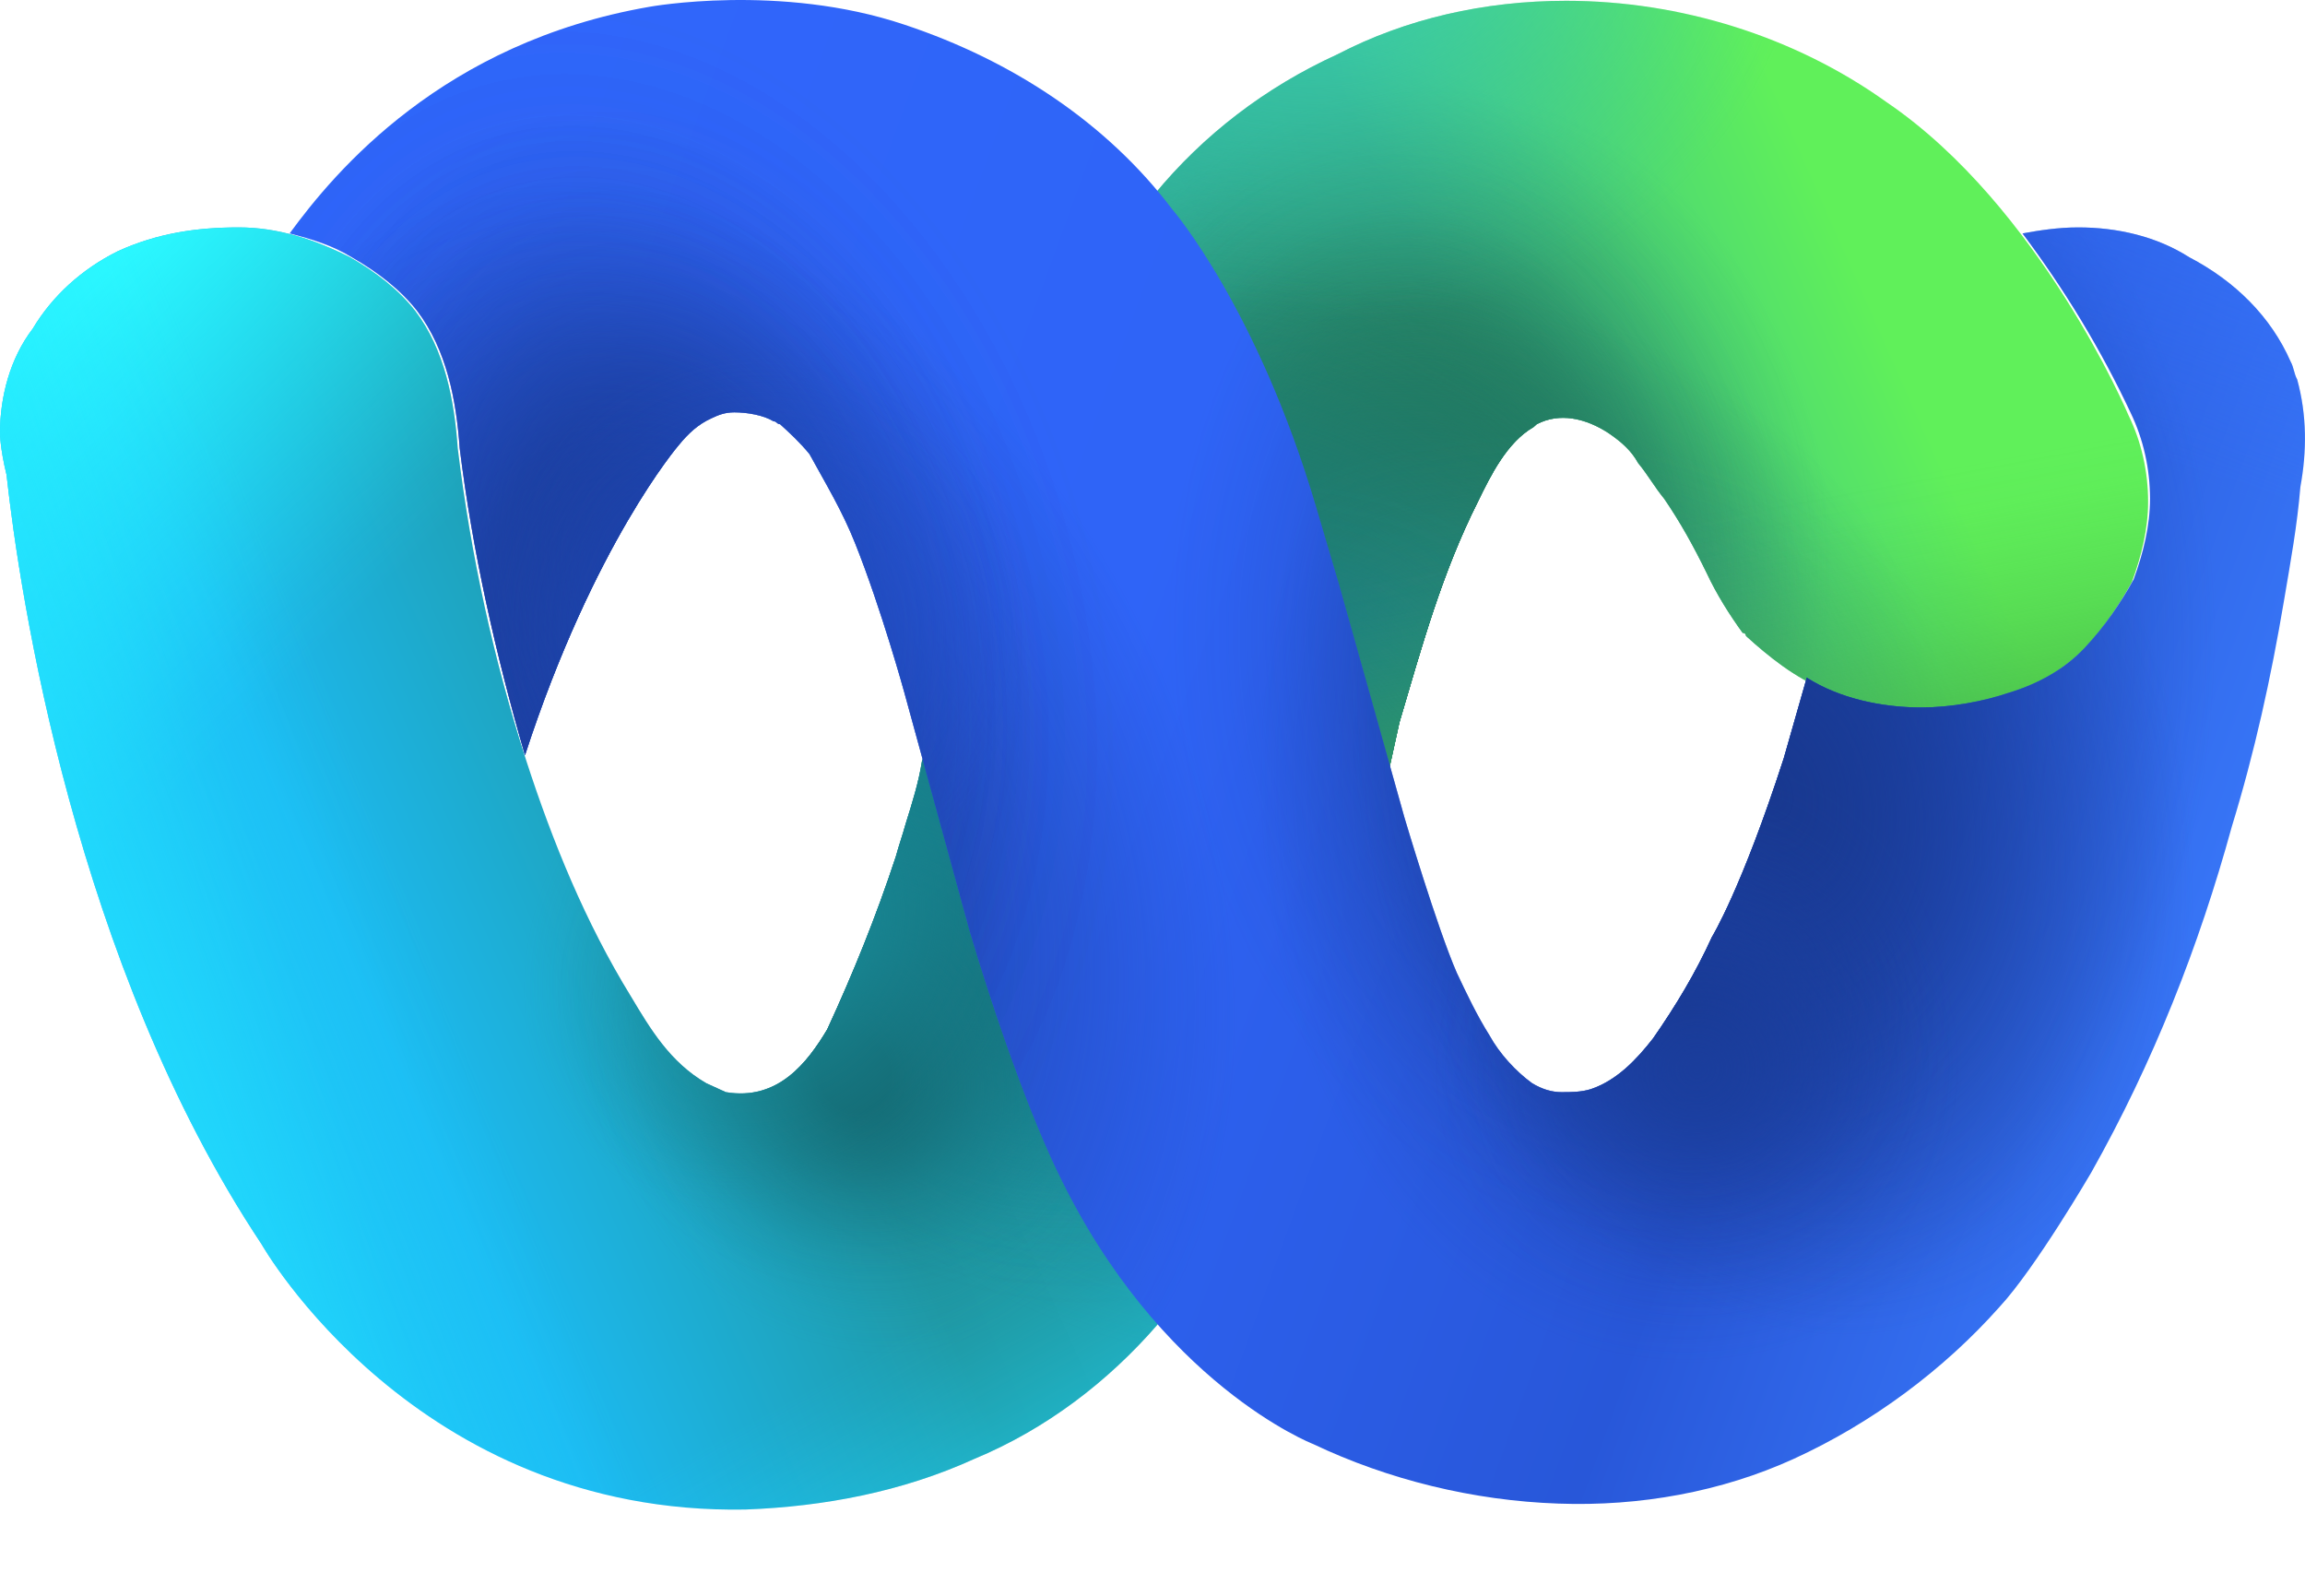 <svg width="26" height="18" viewBox="0 0 26 18" fill="none" xmlns="http://www.w3.org/2000/svg">
<path d="M5.938 8.585C6.233 9.493 6.602 10.402 7.118 11.242C7.339 11.612 7.56 11.982 7.966 12.218C8.04 12.251 8.114 12.285 8.187 12.319C8.778 12.419 9.109 11.982 9.331 11.612C9.626 10.973 9.884 10.334 10.105 9.662C10.142 9.527 10.179 9.426 10.216 9.292C10.29 9.056 10.363 8.821 10.4 8.585L13.019 2.195C13.572 1.522 14.273 0.984 15.084 0.614C15.858 0.211 16.744 0.009 17.666 0.009C18.956 0.009 20.247 0.412 21.28 1.152C23.013 2.329 24.009 4.684 24.009 4.684C24.157 4.987 24.23 5.323 24.23 5.659C24.23 5.962 24.157 6.265 24.046 6.567C23.898 6.836 23.714 7.105 23.493 7.341C23.271 7.543 22.976 7.744 22.645 7.845C22.349 7.946 21.981 8.014 21.649 8.014C21.28 8.014 20.911 7.946 20.579 7.778C20.247 7.644 19.952 7.408 19.694 7.173C19.694 7.173 19.694 7.139 19.657 7.139C19.51 6.937 19.362 6.702 19.252 6.466C19.104 6.164 18.956 5.895 18.772 5.626C18.661 5.491 18.588 5.356 18.477 5.222C18.403 5.087 18.293 4.987 18.145 4.886C17.887 4.717 17.592 4.65 17.334 4.785L17.297 4.818C17.002 4.987 16.817 5.356 16.67 5.659C16.264 6.466 16.043 7.274 15.785 8.148C15.748 8.316 15.711 8.484 15.674 8.653L14.568 11.881L13.056 14.942C12.502 15.581 11.802 16.119 10.99 16.456C10.179 16.826 9.294 16.994 8.409 17.027C4.684 17.095 2.95 14.034 2.95 14.034C0.848 10.872 0.221 6.702 0.074 5.356C0 5.054 0 4.886 0 4.886C0 4.482 0.111 4.045 0.369 3.708C0.59 3.338 0.922 3.036 1.328 2.834C1.77 2.632 2.213 2.565 2.692 2.565C3.135 2.565 3.541 2.699 3.946 2.901C4.241 3.069 4.499 3.271 4.684 3.507C5.016 3.944 5.126 4.516 5.163 5.054C5.311 6.265 5.569 7.442 5.938 8.585Z" fill="url(#paint0_linear_118_2424)"/>
<path d="M5.938 8.585C6.233 9.493 6.602 10.402 7.118 11.242C7.339 11.612 7.56 11.982 7.966 12.218C8.04 12.251 8.114 12.285 8.187 12.319C8.778 12.419 9.109 11.982 9.331 11.612C9.626 10.973 9.884 10.334 10.105 9.662C10.142 9.527 10.179 9.426 10.216 9.292C10.29 9.056 10.363 8.821 10.4 8.585L13.019 2.195C13.572 1.522 14.273 0.984 15.084 0.614C15.858 0.211 16.744 0.009 17.666 0.009C18.956 0.009 20.247 0.412 21.28 1.152C23.013 2.329 24.009 4.684 24.009 4.684C24.157 4.987 24.23 5.323 24.23 5.659C24.23 5.962 24.157 6.265 24.046 6.567C23.898 6.836 23.714 7.105 23.493 7.341C23.271 7.543 22.976 7.744 22.645 7.845C22.349 7.946 21.981 8.014 21.649 8.014C21.28 8.014 20.911 7.946 20.579 7.778C20.247 7.644 19.952 7.408 19.694 7.173C19.694 7.173 19.694 7.139 19.657 7.139C19.51 6.937 19.362 6.702 19.252 6.466C19.104 6.164 18.956 5.895 18.772 5.626C18.661 5.491 18.588 5.356 18.477 5.222C18.403 5.087 18.293 4.987 18.145 4.886C17.887 4.717 17.592 4.65 17.334 4.785L17.297 4.818C17.002 4.987 16.817 5.356 16.67 5.659C16.264 6.466 16.043 7.274 15.785 8.148C15.748 8.316 15.711 8.484 15.674 8.653L14.568 11.881L13.056 14.942C12.502 15.581 11.802 16.119 10.99 16.456C10.179 16.826 9.294 16.994 8.409 17.027C4.684 17.095 2.95 14.034 2.95 14.034C0.848 10.872 0.221 6.702 0.074 5.356C0 5.054 0 4.886 0 4.886C0 4.482 0.111 4.045 0.369 3.708C0.59 3.338 0.922 3.036 1.328 2.834C1.77 2.632 2.213 2.565 2.692 2.565C3.135 2.565 3.541 2.699 3.946 2.901C4.241 3.069 4.499 3.271 4.684 3.507C5.016 3.944 5.126 4.516 5.163 5.054C5.311 6.265 5.569 7.442 5.938 8.585Z" fill="url(#paint1_radial_118_2424)"/>
<path d="M5.938 8.585C6.233 9.493 6.602 10.402 7.118 11.242C7.339 11.612 7.56 11.982 7.966 12.218C8.04 12.251 8.114 12.285 8.187 12.319C8.778 12.419 9.109 11.982 9.331 11.612C9.626 10.973 9.884 10.334 10.105 9.662C10.142 9.527 10.179 9.426 10.216 9.292C10.29 9.056 10.363 8.821 10.4 8.585L13.019 2.195C13.572 1.522 14.273 0.984 15.084 0.614C15.858 0.211 16.744 0.009 17.666 0.009C18.956 0.009 20.247 0.412 21.28 1.152C23.013 2.329 24.009 4.684 24.009 4.684C24.157 4.987 24.23 5.323 24.23 5.659C24.23 5.962 24.157 6.265 24.046 6.567C23.898 6.836 23.714 7.105 23.493 7.341C23.271 7.543 22.976 7.744 22.645 7.845C22.349 7.946 21.981 8.014 21.649 8.014C21.28 8.014 20.911 7.946 20.579 7.778C20.247 7.644 19.952 7.408 19.694 7.173C19.694 7.173 19.694 7.139 19.657 7.139C19.51 6.937 19.362 6.702 19.252 6.466C19.104 6.164 18.956 5.895 18.772 5.626C18.661 5.491 18.588 5.356 18.477 5.222C18.403 5.087 18.293 4.987 18.145 4.886C17.887 4.717 17.592 4.65 17.334 4.785L17.297 4.818C17.002 4.987 16.817 5.356 16.67 5.659C16.264 6.466 16.043 7.274 15.785 8.148C15.748 8.316 15.711 8.484 15.674 8.653L14.568 11.881L13.056 14.942C12.502 15.581 11.802 16.119 10.99 16.456C10.179 16.826 9.294 16.994 8.409 17.027C4.684 17.095 2.95 14.034 2.95 14.034C0.848 10.872 0.221 6.702 0.074 5.356C0 5.054 0 4.886 0 4.886C0 4.482 0.111 4.045 0.369 3.708C0.59 3.338 0.922 3.036 1.328 2.834C1.77 2.632 2.213 2.565 2.692 2.565C3.135 2.565 3.541 2.699 3.946 2.901C4.241 3.069 4.499 3.271 4.684 3.507C5.016 3.944 5.126 4.516 5.163 5.054C5.311 6.265 5.569 7.442 5.938 8.585Z" fill="url(#paint2_radial_118_2424)"/>
<path d="M5.938 8.585C6.233 9.493 6.602 10.402 7.118 11.242C7.339 11.612 7.56 11.982 7.966 12.218C8.04 12.251 8.114 12.285 8.187 12.319C8.778 12.419 9.109 11.982 9.331 11.612C9.626 10.973 9.884 10.334 10.105 9.662C10.142 9.527 10.179 9.426 10.216 9.292C10.29 9.056 10.363 8.821 10.4 8.585L13.019 2.195C13.572 1.522 14.273 0.984 15.084 0.614C15.858 0.211 16.744 0.009 17.666 0.009C18.956 0.009 20.247 0.412 21.28 1.152C23.013 2.329 24.009 4.684 24.009 4.684C24.157 4.987 24.23 5.323 24.23 5.659C24.23 5.962 24.157 6.265 24.046 6.567C23.898 6.836 23.714 7.105 23.493 7.341C23.271 7.543 22.976 7.744 22.645 7.845C22.349 7.946 21.981 8.014 21.649 8.014C21.28 8.014 20.911 7.946 20.579 7.778C20.247 7.644 19.952 7.408 19.694 7.173C19.694 7.173 19.694 7.139 19.657 7.139C19.51 6.937 19.362 6.702 19.252 6.466C19.104 6.164 18.956 5.895 18.772 5.626C18.661 5.491 18.588 5.356 18.477 5.222C18.403 5.087 18.293 4.987 18.145 4.886C17.887 4.717 17.592 4.65 17.334 4.785L17.297 4.818C17.002 4.987 16.817 5.356 16.67 5.659C16.264 6.466 16.043 7.274 15.785 8.148C15.748 8.316 15.711 8.484 15.674 8.653L14.568 11.881L13.056 14.942C12.502 15.581 11.802 16.119 10.99 16.456C10.179 16.826 9.294 16.994 8.409 17.027C4.684 17.095 2.95 14.034 2.95 14.034C0.848 10.872 0.221 6.702 0.074 5.356C0 5.054 0 4.886 0 4.886C0 4.482 0.111 4.045 0.369 3.708C0.59 3.338 0.922 3.036 1.328 2.834C1.77 2.632 2.213 2.565 2.692 2.565C3.135 2.565 3.541 2.699 3.946 2.901C4.241 3.069 4.499 3.271 4.684 3.507C5.016 3.944 5.126 4.516 5.163 5.054C5.311 6.265 5.569 7.442 5.938 8.585Z" fill="url(#paint3_radial_118_2424)"/>
<path d="M5.938 8.585C6.233 9.493 6.602 10.402 7.118 11.242C7.339 11.612 7.56 11.982 7.966 12.218C8.04 12.251 8.114 12.285 8.187 12.319C8.778 12.419 9.109 11.982 9.331 11.612C9.626 10.973 9.884 10.334 10.105 9.662C10.142 9.527 10.179 9.426 10.216 9.292C10.29 9.056 10.363 8.821 10.4 8.585L13.019 2.195C13.572 1.522 14.273 0.984 15.084 0.614C15.858 0.211 16.744 0.009 17.666 0.009C18.956 0.009 20.247 0.412 21.28 1.152C23.013 2.329 24.009 4.684 24.009 4.684C24.157 4.987 24.23 5.323 24.23 5.659C24.23 5.962 24.157 6.265 24.046 6.567C23.898 6.836 23.714 7.105 23.493 7.341C23.271 7.543 22.976 7.744 22.645 7.845C22.349 7.946 21.981 8.014 21.649 8.014C21.28 8.014 20.911 7.946 20.579 7.778C20.247 7.644 19.952 7.408 19.694 7.173C19.694 7.173 19.694 7.139 19.657 7.139C19.51 6.937 19.362 6.702 19.252 6.466C19.104 6.164 18.956 5.895 18.772 5.626C18.661 5.491 18.588 5.356 18.477 5.222C18.403 5.087 18.293 4.987 18.145 4.886C17.887 4.717 17.592 4.65 17.334 4.785L17.297 4.818C17.002 4.987 16.817 5.356 16.67 5.659C16.264 6.466 16.043 7.274 15.785 8.148C15.748 8.316 15.711 8.484 15.674 8.653L14.568 11.881L13.056 14.942C12.502 15.581 11.802 16.119 10.99 16.456C10.179 16.826 9.294 16.994 8.409 17.027C4.684 17.095 2.95 14.034 2.95 14.034C0.848 10.872 0.221 6.702 0.074 5.356C0 5.054 0 4.886 0 4.886C0 4.482 0.111 4.045 0.369 3.708C0.59 3.338 0.922 3.036 1.328 2.834C1.77 2.632 2.213 2.565 2.692 2.565C3.135 2.565 3.541 2.699 3.946 2.901C4.241 3.069 4.499 3.271 4.684 3.507C5.016 3.944 5.126 4.516 5.163 5.054C5.311 6.265 5.569 7.442 5.938 8.585Z" fill="url(#paint4_radial_118_2424)"/>
<path d="M5.938 8.585C6.233 9.493 6.602 10.402 7.118 11.242C7.339 11.612 7.56 11.982 7.966 12.218C8.04 12.251 8.114 12.285 8.187 12.319C8.778 12.419 9.109 11.982 9.331 11.612C9.626 10.973 9.884 10.334 10.105 9.662C10.142 9.527 10.179 9.426 10.216 9.292C10.29 9.056 10.363 8.821 10.4 8.585L13.019 2.195C13.572 1.522 14.273 0.984 15.084 0.614C15.858 0.211 16.744 0.009 17.666 0.009C18.956 0.009 20.247 0.412 21.28 1.152C23.013 2.329 24.009 4.684 24.009 4.684C24.157 4.987 24.23 5.323 24.23 5.659C24.23 5.962 24.157 6.265 24.046 6.567C23.898 6.836 23.714 7.105 23.493 7.341C23.271 7.543 22.976 7.744 22.645 7.845C22.349 7.946 21.981 8.014 21.649 8.014C21.28 8.014 20.911 7.946 20.579 7.778C20.247 7.644 19.952 7.408 19.694 7.173C19.694 7.173 19.694 7.139 19.657 7.139C19.51 6.937 19.362 6.702 19.252 6.466C19.104 6.164 18.956 5.895 18.772 5.626C18.661 5.491 18.588 5.356 18.477 5.222C18.403 5.087 18.293 4.987 18.145 4.886C17.887 4.717 17.592 4.65 17.334 4.785L17.297 4.818C17.002 4.987 16.817 5.356 16.67 5.659C16.264 6.466 16.043 7.274 15.785 8.148C15.748 8.316 15.711 8.484 15.674 8.653L14.568 11.881L13.056 14.942C12.502 15.581 11.802 16.119 10.99 16.456C10.179 16.826 9.294 16.994 8.409 17.027C4.684 17.095 2.95 14.034 2.95 14.034C0.848 10.872 0.221 6.702 0.074 5.356C0 5.054 0 4.886 0 4.886C0 4.482 0.111 4.045 0.369 3.708C0.59 3.338 0.922 3.036 1.328 2.834C1.77 2.632 2.213 2.565 2.692 2.565C3.135 2.565 3.541 2.699 3.946 2.901C4.241 3.069 4.499 3.271 4.684 3.507C5.016 3.944 5.126 4.516 5.163 5.054C5.311 6.265 5.569 7.442 5.938 8.585Z" fill="url(#paint5_radial_118_2424)"/>
<path d="M5.938 8.585C6.233 9.493 6.602 10.402 7.118 11.242C7.339 11.612 7.56 11.982 7.966 12.218C8.04 12.251 8.114 12.285 8.187 12.319C8.778 12.419 9.109 11.982 9.331 11.612C9.626 10.973 9.884 10.334 10.105 9.662C10.142 9.527 10.179 9.426 10.216 9.292C10.29 9.056 10.363 8.821 10.4 8.585L13.019 2.195C13.572 1.522 14.273 0.984 15.084 0.614C15.858 0.211 16.744 0.009 17.666 0.009C18.956 0.009 20.247 0.412 21.28 1.152C23.013 2.329 24.009 4.684 24.009 4.684C24.157 4.987 24.23 5.323 24.23 5.659C24.23 5.962 24.157 6.265 24.046 6.567C23.898 6.836 23.714 7.105 23.493 7.341C23.271 7.543 22.976 7.744 22.645 7.845C22.349 7.946 21.981 8.014 21.649 8.014C21.28 8.014 20.911 7.946 20.579 7.778C20.247 7.644 19.952 7.408 19.694 7.173C19.694 7.173 19.694 7.139 19.657 7.139C19.51 6.937 19.362 6.702 19.252 6.466C19.104 6.164 18.956 5.895 18.772 5.626C18.661 5.491 18.588 5.356 18.477 5.222C18.403 5.087 18.293 4.987 18.145 4.886C17.887 4.717 17.592 4.65 17.334 4.785L17.297 4.818C17.002 4.987 16.817 5.356 16.67 5.659C16.264 6.466 16.043 7.274 15.785 8.148C15.748 8.316 15.711 8.484 15.674 8.653L14.568 11.881L13.056 14.942C12.502 15.581 11.802 16.119 10.99 16.456C10.179 16.826 9.294 16.994 8.409 17.027C4.684 17.095 2.95 14.034 2.95 14.034C0.848 10.872 0.221 6.702 0.074 5.356C0 5.054 0 4.886 0 4.886C0 4.482 0.111 4.045 0.369 3.708C0.59 3.338 0.922 3.036 1.328 2.834C1.77 2.632 2.213 2.565 2.692 2.565C3.135 2.565 3.541 2.699 3.946 2.901C4.241 3.069 4.499 3.271 4.684 3.507C5.016 3.944 5.126 4.516 5.163 5.054C5.311 6.265 5.569 7.442 5.938 8.585Z" fill="url(#paint6_radial_118_2424)"/>
<path d="M5.938 8.585C6.233 9.493 6.602 10.402 7.118 11.242C7.339 11.612 7.56 11.982 7.966 12.218C8.04 12.251 8.114 12.285 8.187 12.319C8.778 12.419 9.109 11.982 9.331 11.612C9.626 10.973 9.884 10.334 10.105 9.662C10.142 9.527 10.179 9.426 10.216 9.292C10.29 9.056 10.363 8.821 10.4 8.585L13.019 2.195C13.572 1.522 14.273 0.984 15.084 0.614C15.858 0.211 16.744 0.009 17.666 0.009C18.956 0.009 20.247 0.412 21.28 1.152C23.013 2.329 24.009 4.684 24.009 4.684C24.157 4.987 24.23 5.323 24.23 5.659C24.23 5.962 24.157 6.265 24.046 6.567C23.898 6.836 23.714 7.105 23.493 7.341C23.271 7.543 22.976 7.744 22.645 7.845C22.349 7.946 21.981 8.014 21.649 8.014C21.28 8.014 20.911 7.946 20.579 7.778C20.247 7.644 19.952 7.408 19.694 7.173C19.694 7.173 19.694 7.139 19.657 7.139C19.51 6.937 19.362 6.702 19.252 6.466C19.104 6.164 18.956 5.895 18.772 5.626C18.661 5.491 18.588 5.356 18.477 5.222C18.403 5.087 18.293 4.987 18.145 4.886C17.887 4.717 17.592 4.65 17.334 4.785L17.297 4.818C17.002 4.987 16.817 5.356 16.67 5.659C16.264 6.466 16.043 7.274 15.785 8.148C15.748 8.316 15.711 8.484 15.674 8.653L14.568 11.881L13.056 14.942C12.502 15.581 11.802 16.119 10.99 16.456C10.179 16.826 9.294 16.994 8.409 17.027C4.684 17.095 2.95 14.034 2.95 14.034C0.848 10.872 0.221 6.702 0.074 5.356C0 5.054 0 4.886 0 4.886C0 4.482 0.111 4.045 0.369 3.708C0.59 3.338 0.922 3.036 1.328 2.834C1.77 2.632 2.213 2.565 2.692 2.565C3.135 2.565 3.541 2.699 3.946 2.901C4.241 3.069 4.499 3.271 4.684 3.507C5.016 3.944 5.126 4.516 5.163 5.054C5.311 6.265 5.569 7.442 5.938 8.585Z" fill="url(#paint7_radial_118_2424)"/>
<path d="M5.938 8.585C6.233 9.493 6.602 10.402 7.118 11.242C7.339 11.612 7.56 11.982 7.966 12.218C8.04 12.251 8.114 12.285 8.187 12.319C8.778 12.419 9.109 11.982 9.331 11.612C9.626 10.973 9.884 10.334 10.105 9.662C10.142 9.527 10.179 9.426 10.216 9.292C10.29 9.056 10.363 8.821 10.4 8.585L13.019 2.195C13.572 1.522 14.273 0.984 15.084 0.614C15.858 0.211 16.744 0.009 17.666 0.009C18.956 0.009 20.247 0.412 21.28 1.152C23.013 2.329 24.009 4.684 24.009 4.684C24.157 4.987 24.23 5.323 24.23 5.659C24.23 5.962 24.157 6.265 24.046 6.567C23.898 6.836 23.714 7.105 23.493 7.341C23.271 7.543 22.976 7.744 22.645 7.845C22.349 7.946 21.981 8.014 21.649 8.014C21.28 8.014 20.911 7.946 20.579 7.778C20.247 7.644 19.952 7.408 19.694 7.173C19.694 7.173 19.694 7.139 19.657 7.139C19.51 6.937 19.362 6.702 19.252 6.466C19.104 6.164 18.956 5.895 18.772 5.626C18.661 5.491 18.588 5.356 18.477 5.222C18.403 5.087 18.293 4.987 18.145 4.886C17.887 4.717 17.592 4.65 17.334 4.785L17.297 4.818C17.002 4.987 16.817 5.356 16.67 5.659C16.264 6.466 16.043 7.274 15.785 8.148C15.748 8.316 15.711 8.484 15.674 8.653L14.568 11.881L13.056 14.942C12.502 15.581 11.802 16.119 10.99 16.456C10.179 16.826 9.294 16.994 8.409 17.027C4.684 17.095 2.95 14.034 2.95 14.034C0.848 10.872 0.221 6.702 0.074 5.356C0 5.054 0 4.886 0 4.886C0 4.482 0.111 4.045 0.369 3.708C0.59 3.338 0.922 3.036 1.328 2.834C1.77 2.632 2.213 2.565 2.692 2.565C3.135 2.565 3.541 2.699 3.946 2.901C4.241 3.069 4.499 3.271 4.684 3.507C5.016 3.944 5.126 4.516 5.163 5.054C5.311 6.265 5.569 7.442 5.938 8.585Z" fill="url(#paint8_radial_118_2424)"/>
<path d="M5.938 8.585C6.233 9.493 6.602 10.402 7.118 11.242C7.339 11.612 7.56 11.982 7.966 12.218C8.04 12.251 8.114 12.285 8.187 12.319C8.778 12.419 9.109 11.982 9.331 11.612C9.626 10.973 9.884 10.334 10.105 9.662C10.142 9.527 10.179 9.426 10.216 9.292C10.29 9.056 10.363 8.821 10.4 8.585L13.019 2.195C13.572 1.522 14.273 0.984 15.084 0.614C15.858 0.211 16.744 0.009 17.666 0.009C18.956 0.009 20.247 0.412 21.28 1.152C23.013 2.329 24.009 4.684 24.009 4.684C24.157 4.987 24.23 5.323 24.23 5.659C24.23 5.962 24.157 6.265 24.046 6.567C23.898 6.836 23.714 7.105 23.493 7.341C23.271 7.543 22.976 7.744 22.645 7.845C22.349 7.946 21.981 8.014 21.649 8.014C21.28 8.014 20.911 7.946 20.579 7.778C20.247 7.644 19.952 7.408 19.694 7.173C19.694 7.173 19.694 7.139 19.657 7.139C19.51 6.937 19.362 6.702 19.252 6.466C19.104 6.164 18.956 5.895 18.772 5.626C18.661 5.491 18.588 5.356 18.477 5.222C18.403 5.087 18.293 4.987 18.145 4.886C17.887 4.717 17.592 4.65 17.334 4.785L17.297 4.818C17.002 4.987 16.817 5.356 16.67 5.659C16.264 6.466 16.043 7.274 15.785 8.148C15.748 8.316 15.711 8.484 15.674 8.653L14.568 11.881L13.056 14.942C12.502 15.581 11.802 16.119 10.99 16.456C10.179 16.826 9.294 16.994 8.409 17.027C4.684 17.095 2.95 14.034 2.95 14.034C0.848 10.872 0.221 6.702 0.074 5.356C0 5.054 0 4.886 0 4.886C0 4.482 0.111 4.045 0.369 3.708C0.59 3.338 0.922 3.036 1.328 2.834C1.77 2.632 2.213 2.565 2.692 2.565C3.135 2.565 3.541 2.699 3.946 2.901C4.241 3.069 4.499 3.271 4.684 3.507C5.016 3.944 5.126 4.516 5.163 5.054C5.311 6.265 5.569 7.442 5.938 8.585Z" fill="url(#paint9_radial_118_2424)"/>
<path d="M5.938 8.585C6.233 9.493 6.602 10.402 7.118 11.242C7.339 11.612 7.56 11.982 7.966 12.218C8.04 12.251 8.114 12.285 8.187 12.319C8.778 12.419 9.109 11.982 9.331 11.612C9.626 10.973 9.884 10.334 10.105 9.662C10.142 9.527 10.179 9.426 10.216 9.292C10.29 9.056 10.363 8.821 10.4 8.585L13.019 2.195C13.572 1.522 14.273 0.984 15.084 0.614C15.858 0.211 16.744 0.009 17.666 0.009C18.956 0.009 20.247 0.412 21.28 1.152C23.013 2.329 24.009 4.684 24.009 4.684C24.157 4.987 24.23 5.323 24.23 5.659C24.23 5.962 24.157 6.265 24.046 6.567C23.898 6.836 23.714 7.105 23.493 7.341C23.271 7.543 22.976 7.744 22.645 7.845C22.349 7.946 21.981 8.014 21.649 8.014C21.28 8.014 20.911 7.946 20.579 7.778C20.247 7.644 19.952 7.408 19.694 7.173C19.694 7.173 19.694 7.139 19.657 7.139C19.51 6.937 19.362 6.702 19.252 6.466C19.104 6.164 18.956 5.895 18.772 5.626C18.661 5.491 18.588 5.356 18.477 5.222C18.403 5.087 18.293 4.987 18.145 4.886C17.887 4.717 17.592 4.65 17.334 4.785L17.297 4.818C17.002 4.987 16.817 5.356 16.67 5.659C16.264 6.466 16.043 7.274 15.785 8.148C15.748 8.316 15.711 8.484 15.674 8.653L14.568 11.881L13.056 14.942C12.502 15.581 11.802 16.119 10.99 16.456C10.179 16.826 9.294 16.994 8.409 17.027C4.684 17.095 2.95 14.034 2.95 14.034C0.848 10.872 0.221 6.702 0.074 5.356C0 5.054 0 4.886 0 4.886C0 4.482 0.111 4.045 0.369 3.708C0.59 3.338 0.922 3.036 1.328 2.834C1.77 2.632 2.213 2.565 2.692 2.565C3.135 2.565 3.541 2.699 3.946 2.901C4.241 3.069 4.499 3.271 4.684 3.507C5.016 3.944 5.126 4.516 5.163 5.054C5.311 6.265 5.569 7.442 5.938 8.585Z" fill="url(#paint10_radial_118_2424)"/>
<path d="M5.938 8.585C6.233 9.493 6.602 10.402 7.118 11.242C7.339 11.612 7.56 11.982 7.966 12.218C8.04 12.251 8.114 12.285 8.187 12.319C8.778 12.419 9.109 11.982 9.331 11.612C9.626 10.973 9.884 10.334 10.105 9.662C10.142 9.527 10.179 9.426 10.216 9.292C10.29 9.056 10.363 8.821 10.4 8.585L13.019 2.195C13.572 1.522 14.273 0.984 15.084 0.614C15.858 0.211 16.744 0.009 17.666 0.009C18.956 0.009 20.247 0.412 21.28 1.152C23.013 2.329 24.009 4.684 24.009 4.684C24.157 4.987 24.23 5.323 24.23 5.659C24.23 5.962 24.157 6.265 24.046 6.567C23.898 6.836 23.714 7.105 23.493 7.341C23.271 7.543 22.976 7.744 22.645 7.845C22.349 7.946 21.981 8.014 21.649 8.014C21.28 8.014 20.911 7.946 20.579 7.778C20.247 7.644 19.952 7.408 19.694 7.173C19.694 7.173 19.694 7.139 19.657 7.139C19.51 6.937 19.362 6.702 19.252 6.466C19.104 6.164 18.956 5.895 18.772 5.626C18.661 5.491 18.588 5.356 18.477 5.222C18.403 5.087 18.293 4.987 18.145 4.886C17.887 4.717 17.592 4.65 17.334 4.785L17.297 4.818C17.002 4.987 16.817 5.356 16.67 5.659C16.264 6.466 16.043 7.274 15.785 8.148C15.748 8.316 15.711 8.484 15.674 8.653L14.568 11.881L13.056 14.942C12.502 15.581 11.802 16.119 10.99 16.456C10.179 16.826 9.294 16.994 8.409 17.027C4.684 17.095 2.95 14.034 2.95 14.034C0.848 10.872 0.221 6.702 0.074 5.356C0 5.054 0 4.886 0 4.886C0 4.482 0.111 4.045 0.369 3.708C0.59 3.338 0.922 3.036 1.328 2.834C1.77 2.632 2.213 2.565 2.692 2.565C3.135 2.565 3.541 2.699 3.946 2.901C4.241 3.069 4.499 3.271 4.684 3.507C5.016 3.944 5.126 4.516 5.163 5.054C5.311 6.265 5.569 7.442 5.938 8.585Z" fill="url(#paint11_radial_118_2424)"/>
<path d="M5.938 8.585C6.233 9.493 6.602 10.402 7.118 11.242C7.339 11.612 7.56 11.982 7.966 12.218C8.04 12.251 8.114 12.285 8.187 12.319C8.778 12.419 9.109 11.982 9.331 11.612C9.626 10.973 9.884 10.334 10.105 9.662C10.142 9.527 10.179 9.426 10.216 9.292C10.29 9.056 10.363 8.821 10.4 8.585L13.019 2.195C13.572 1.522 14.273 0.984 15.084 0.614C15.858 0.211 16.744 0.009 17.666 0.009C18.956 0.009 20.247 0.412 21.28 1.152C23.013 2.329 24.009 4.684 24.009 4.684C24.157 4.987 24.23 5.323 24.23 5.659C24.23 5.962 24.157 6.265 24.046 6.567C23.898 6.836 23.714 7.105 23.493 7.341C23.271 7.543 22.976 7.744 22.645 7.845C22.349 7.946 21.981 8.014 21.649 8.014C21.28 8.014 20.911 7.946 20.579 7.778C20.247 7.644 19.952 7.408 19.694 7.173C19.694 7.173 19.694 7.139 19.657 7.139C19.51 6.937 19.362 6.702 19.252 6.466C19.104 6.164 18.956 5.895 18.772 5.626C18.661 5.491 18.588 5.356 18.477 5.222C18.403 5.087 18.293 4.987 18.145 4.886C17.887 4.717 17.592 4.65 17.334 4.785L17.297 4.818C17.002 4.987 16.817 5.356 16.67 5.659C16.264 6.466 16.043 7.274 15.785 8.148C15.748 8.316 15.711 8.484 15.674 8.653L14.568 11.881L13.056 14.942C12.502 15.581 11.802 16.119 10.99 16.456C10.179 16.826 9.294 16.994 8.409 17.027C4.684 17.095 2.95 14.034 2.95 14.034C0.848 10.872 0.221 6.702 0.074 5.356C0 5.054 0 4.886 0 4.886C0 4.482 0.111 4.045 0.369 3.708C0.59 3.338 0.922 3.036 1.328 2.834C1.77 2.632 2.213 2.565 2.692 2.565C3.135 2.565 3.541 2.699 3.946 2.901C4.241 3.069 4.499 3.271 4.684 3.507C5.016 3.944 5.126 4.516 5.163 5.054C5.311 6.265 5.569 7.442 5.938 8.585Z" fill="url(#paint12_radial_118_2424)"/>
<path d="M5.938 8.585C6.233 9.493 6.602 10.402 7.118 11.242C7.339 11.612 7.56 11.982 7.966 12.218C8.04 12.251 8.114 12.285 8.187 12.319C8.778 12.419 9.109 11.982 9.331 11.612C9.626 10.973 9.884 10.334 10.105 9.662C10.142 9.527 10.179 9.426 10.216 9.292C10.29 9.056 10.363 8.821 10.4 8.585L13.019 2.195C13.572 1.522 14.273 0.984 15.084 0.614C15.858 0.211 16.744 0.009 17.666 0.009C18.956 0.009 20.247 0.412 21.28 1.152C23.013 2.329 24.009 4.684 24.009 4.684C24.157 4.987 24.23 5.323 24.23 5.659C24.23 5.962 24.157 6.265 24.046 6.567C23.898 6.836 23.714 7.105 23.493 7.341C23.271 7.543 22.976 7.744 22.645 7.845C22.349 7.946 21.981 8.014 21.649 8.014C21.28 8.014 20.911 7.946 20.579 7.778C20.247 7.644 19.952 7.408 19.694 7.173C19.694 7.173 19.694 7.139 19.657 7.139C19.51 6.937 19.362 6.702 19.252 6.466C19.104 6.164 18.956 5.895 18.772 5.626C18.661 5.491 18.588 5.356 18.477 5.222C18.403 5.087 18.293 4.987 18.145 4.886C17.887 4.717 17.592 4.65 17.334 4.785L17.297 4.818C17.002 4.987 16.817 5.356 16.67 5.659C16.264 6.466 16.043 7.274 15.785 8.148C15.748 8.316 15.711 8.484 15.674 8.653L14.568 11.881L13.056 14.942C12.502 15.581 11.802 16.119 10.99 16.456C10.179 16.826 9.294 16.994 8.409 17.027C4.684 17.095 2.95 14.034 2.95 14.034C0.848 10.872 0.221 6.702 0.074 5.356C0 5.054 0 4.886 0 4.886C0 4.482 0.111 4.045 0.369 3.708C0.59 3.338 0.922 3.036 1.328 2.834C1.77 2.632 2.213 2.565 2.692 2.565C3.135 2.565 3.541 2.699 3.946 2.901C4.241 3.069 4.499 3.271 4.684 3.507C5.016 3.944 5.126 4.516 5.163 5.054C5.311 6.265 5.569 7.442 5.938 8.585Z" fill="url(#paint13_radial_118_2424)"/>
<path d="M5.938 8.585C6.233 9.493 6.602 10.402 7.118 11.242C7.339 11.612 7.56 11.982 7.966 12.218C8.04 12.251 8.114 12.285 8.187 12.319C8.778 12.419 9.109 11.982 9.331 11.612C9.626 10.973 9.884 10.334 10.105 9.662C10.142 9.527 10.179 9.426 10.216 9.292C10.29 9.056 10.363 8.821 10.4 8.585L13.019 2.195C13.572 1.522 14.273 0.984 15.084 0.614C15.858 0.211 16.744 0.009 17.666 0.009C18.956 0.009 20.247 0.412 21.28 1.152C23.013 2.329 24.009 4.684 24.009 4.684C24.157 4.987 24.23 5.323 24.23 5.659C24.23 5.962 24.157 6.265 24.046 6.567C23.898 6.836 23.714 7.105 23.493 7.341C23.271 7.543 22.976 7.744 22.645 7.845C22.349 7.946 21.981 8.014 21.649 8.014C21.28 8.014 20.911 7.946 20.579 7.778C20.247 7.644 19.952 7.408 19.694 7.173C19.694 7.173 19.694 7.139 19.657 7.139C19.51 6.937 19.362 6.702 19.252 6.466C19.104 6.164 18.956 5.895 18.772 5.626C18.661 5.491 18.588 5.356 18.477 5.222C18.403 5.087 18.293 4.987 18.145 4.886C17.887 4.717 17.592 4.65 17.334 4.785L17.297 4.818C17.002 4.987 16.817 5.356 16.67 5.659C16.264 6.466 16.043 7.274 15.785 8.148C15.748 8.316 15.711 8.484 15.674 8.653L14.568 11.881L13.056 14.942C12.502 15.581 11.802 16.119 10.99 16.456C10.179 16.826 9.294 16.994 8.409 17.027C4.684 17.095 2.95 14.034 2.95 14.034C0.848 10.872 0.221 6.702 0.074 5.356C0 5.054 0 4.886 0 4.886C0 4.482 0.111 4.045 0.369 3.708C0.59 3.338 0.922 3.036 1.328 2.834C1.77 2.632 2.213 2.565 2.692 2.565C3.135 2.565 3.541 2.699 3.946 2.901C4.241 3.069 4.499 3.271 4.684 3.507C5.016 3.944 5.126 4.516 5.163 5.054C5.311 6.265 5.569 7.442 5.938 8.585Z" fill="url(#paint14_radial_118_2424)"/>
<path d="M5.938 8.585C6.233 9.493 6.602 10.402 7.118 11.242C7.339 11.612 7.56 11.982 7.966 12.218C8.04 12.251 8.114 12.285 8.187 12.319C8.778 12.419 9.109 11.982 9.331 11.612C9.626 10.973 9.884 10.334 10.105 9.662C10.142 9.527 10.179 9.426 10.216 9.292C10.29 9.056 10.363 8.821 10.4 8.585L13.019 2.195C13.572 1.522 14.273 0.984 15.084 0.614C15.858 0.211 16.744 0.009 17.666 0.009C18.956 0.009 20.247 0.412 21.28 1.152C23.013 2.329 24.009 4.684 24.009 4.684C24.157 4.987 24.23 5.323 24.23 5.659C24.23 5.962 24.157 6.265 24.046 6.567C23.898 6.836 23.714 7.105 23.493 7.341C23.271 7.543 22.976 7.744 22.645 7.845C22.349 7.946 21.981 8.014 21.649 8.014C21.28 8.014 20.911 7.946 20.579 7.778C20.247 7.644 19.952 7.408 19.694 7.173C19.694 7.173 19.694 7.139 19.657 7.139C19.51 6.937 19.362 6.702 19.252 6.466C19.104 6.164 18.956 5.895 18.772 5.626C18.661 5.491 18.588 5.356 18.477 5.222C18.403 5.087 18.293 4.987 18.145 4.886C17.887 4.717 17.592 4.65 17.334 4.785L17.297 4.818C17.002 4.987 16.817 5.356 16.67 5.659C16.264 6.466 16.043 7.274 15.785 8.148C15.748 8.316 15.711 8.484 15.674 8.653L14.568 11.881L13.056 14.942C12.502 15.581 11.802 16.119 10.99 16.456C10.179 16.826 9.294 16.994 8.409 17.027C4.684 17.095 2.95 14.034 2.95 14.034C0.848 10.872 0.221 6.702 0.074 5.356C0 5.054 0 4.886 0 4.886C0 4.482 0.111 4.045 0.369 3.708C0.59 3.338 0.922 3.036 1.328 2.834C1.77 2.632 2.213 2.565 2.692 2.565C3.135 2.565 3.541 2.699 3.946 2.901C4.241 3.069 4.499 3.271 4.684 3.507C5.016 3.944 5.126 4.516 5.163 5.054C5.311 6.265 5.569 7.442 5.938 8.585Z" fill="url(#paint15_radial_118_2424)"/>
<path d="M5.938 8.585C6.233 9.493 6.602 10.402 7.118 11.242C7.339 11.612 7.56 11.982 7.966 12.218C8.04 12.251 8.114 12.285 8.187 12.319C8.778 12.419 9.109 11.982 9.331 11.612C9.626 10.973 9.884 10.334 10.105 9.662C10.142 9.527 10.179 9.426 10.216 9.292C10.29 9.056 10.363 8.821 10.4 8.585L13.019 2.195C13.572 1.522 14.273 0.984 15.084 0.614C15.858 0.211 16.744 0.009 17.666 0.009C18.956 0.009 20.247 0.412 21.28 1.152C23.013 2.329 24.009 4.684 24.009 4.684C24.157 4.987 24.23 5.323 24.23 5.659C24.23 5.962 24.157 6.265 24.046 6.567C23.898 6.836 23.714 7.105 23.493 7.341C23.271 7.543 22.976 7.744 22.645 7.845C22.349 7.946 21.981 8.014 21.649 8.014C21.28 8.014 20.911 7.946 20.579 7.778C20.247 7.644 19.952 7.408 19.694 7.173C19.694 7.173 19.694 7.139 19.657 7.139C19.51 6.937 19.362 6.702 19.252 6.466C19.104 6.164 18.956 5.895 18.772 5.626C18.661 5.491 18.588 5.356 18.477 5.222C18.403 5.087 18.293 4.987 18.145 4.886C17.887 4.717 17.592 4.65 17.334 4.785L17.297 4.818C17.002 4.987 16.817 5.356 16.67 5.659C16.264 6.466 16.043 7.274 15.785 8.148C15.748 8.316 15.711 8.484 15.674 8.653L14.568 11.881L13.056 14.942C12.502 15.581 11.802 16.119 10.99 16.456C10.179 16.826 9.294 16.994 8.409 17.027C4.684 17.095 2.95 14.034 2.95 14.034C0.848 10.872 0.221 6.702 0.074 5.356C0 5.054 0 4.886 0 4.886C0 4.482 0.111 4.045 0.369 3.708C0.59 3.338 0.922 3.036 1.328 2.834C1.77 2.632 2.213 2.565 2.692 2.565C3.135 2.565 3.541 2.699 3.946 2.901C4.241 3.069 4.499 3.271 4.684 3.507C5.016 3.944 5.126 4.516 5.163 5.054C5.311 6.265 5.569 7.442 5.938 8.585Z" fill="url(#paint16_linear_118_2424)"/>
<path d="M5.938 8.585C6.233 9.493 6.602 10.402 7.118 11.242C7.339 11.612 7.56 11.982 7.966 12.218C8.04 12.251 8.114 12.285 8.187 12.319C8.778 12.419 9.109 11.982 9.331 11.612C9.626 10.973 9.884 10.334 10.105 9.662C10.142 9.527 10.179 9.426 10.216 9.292C10.29 9.056 10.363 8.821 10.4 8.585L13.019 2.195C13.572 1.522 14.273 0.984 15.084 0.614C15.858 0.211 16.744 0.009 17.666 0.009C18.956 0.009 20.247 0.412 21.28 1.152C23.013 2.329 24.009 4.684 24.009 4.684C24.157 4.987 24.23 5.323 24.23 5.659C24.23 5.962 24.157 6.265 24.046 6.567C23.898 6.836 23.714 7.105 23.493 7.341C23.271 7.543 22.976 7.744 22.645 7.845C22.349 7.946 21.981 8.014 21.649 8.014C21.28 8.014 20.911 7.946 20.579 7.778C20.247 7.644 19.952 7.408 19.694 7.173C19.694 7.173 19.694 7.139 19.657 7.139C19.51 6.937 19.362 6.702 19.252 6.466C19.104 6.164 18.956 5.895 18.772 5.626C18.661 5.491 18.588 5.356 18.477 5.222C18.403 5.087 18.293 4.987 18.145 4.886C17.887 4.717 17.592 4.65 17.334 4.785L17.297 4.818C17.002 4.987 16.817 5.356 16.67 5.659C16.264 6.466 16.043 7.274 15.785 8.148C15.748 8.316 15.711 8.484 15.674 8.653L14.568 11.881L13.056 14.942C12.502 15.581 11.802 16.119 10.99 16.456C10.179 16.826 9.294 16.994 8.409 17.027C4.684 17.095 2.95 14.034 2.95 14.034C0.848 10.872 0.221 6.702 0.074 5.356C0 5.054 0 4.886 0 4.886C0 4.482 0.111 4.045 0.369 3.708C0.59 3.338 0.922 3.036 1.328 2.834C1.77 2.632 2.213 2.565 2.692 2.565C3.135 2.565 3.541 2.699 3.946 2.901C4.241 3.069 4.499 3.271 4.684 3.507C5.016 3.944 5.126 4.516 5.163 5.054C5.311 6.265 5.569 7.442 5.938 8.585Z" fill="url(#paint17_linear_118_2424)"/>
<path d="M5.938 8.585C6.233 9.493 6.602 10.402 7.118 11.242C7.339 11.612 7.56 11.982 7.966 12.218C8.04 12.251 8.114 12.285 8.187 12.319C8.778 12.419 9.109 11.982 9.331 11.612C9.626 10.973 9.884 10.334 10.105 9.662C10.142 9.527 10.179 9.426 10.216 9.292C10.29 9.056 10.363 8.821 10.4 8.585L13.019 2.195C13.572 1.522 14.273 0.984 15.084 0.614C15.858 0.211 16.744 0.009 17.666 0.009C18.956 0.009 20.247 0.412 21.28 1.152C23.013 2.329 24.009 4.684 24.009 4.684C24.157 4.987 24.23 5.323 24.23 5.659C24.23 5.962 24.157 6.265 24.046 6.567C23.898 6.836 23.714 7.105 23.493 7.341C23.271 7.543 22.976 7.744 22.645 7.845C22.349 7.946 21.981 8.014 21.649 8.014C21.28 8.014 20.911 7.946 20.579 7.778C20.247 7.644 19.952 7.408 19.694 7.173C19.694 7.173 19.694 7.139 19.657 7.139C19.51 6.937 19.362 6.702 19.252 6.466C19.104 6.164 18.956 5.895 18.772 5.626C18.661 5.491 18.588 5.356 18.477 5.222C18.403 5.087 18.293 4.987 18.145 4.886C17.887 4.717 17.592 4.65 17.334 4.785L17.297 4.818C17.002 4.987 16.817 5.356 16.67 5.659C16.264 6.466 16.043 7.274 15.785 8.148C15.748 8.316 15.711 8.484 15.674 8.653L14.568 11.881L13.056 14.942C12.502 15.581 11.802 16.119 10.99 16.456C10.179 16.826 9.294 16.994 8.409 17.027C4.684 17.095 2.95 14.034 2.95 14.034C0.848 10.872 0.221 6.702 0.074 5.356C0 5.054 0 4.886 0 4.886C0 4.482 0.111 4.045 0.369 3.708C0.59 3.338 0.922 3.036 1.328 2.834C1.77 2.632 2.213 2.565 2.692 2.565C3.135 2.565 3.541 2.699 3.946 2.901C4.241 3.069 4.499 3.271 4.684 3.507C5.016 3.944 5.126 4.516 5.163 5.054C5.311 6.265 5.569 7.442 5.938 8.585Z" fill="url(#paint18_linear_118_2424)"/>
<path d="M5.938 8.585C6.233 9.493 6.602 10.402 7.118 11.242C7.339 11.612 7.56 11.982 7.966 12.218C8.04 12.251 8.114 12.285 8.187 12.319C8.778 12.419 9.109 11.982 9.331 11.612C9.626 10.973 9.884 10.334 10.105 9.662C10.142 9.527 10.179 9.426 10.216 9.292C10.29 9.056 10.363 8.821 10.4 8.585L13.019 2.195C13.572 1.522 14.273 0.984 15.084 0.614C15.858 0.211 16.744 0.009 17.666 0.009C18.956 0.009 20.247 0.412 21.28 1.152C23.013 2.329 24.009 4.684 24.009 4.684C24.157 4.987 24.23 5.323 24.23 5.659C24.23 5.962 24.157 6.265 24.046 6.567C23.898 6.836 23.714 7.105 23.493 7.341C23.271 7.543 22.976 7.744 22.645 7.845C22.349 7.946 21.981 8.014 21.649 8.014C21.28 8.014 20.911 7.946 20.579 7.778C20.247 7.644 19.952 7.408 19.694 7.173C19.694 7.173 19.694 7.139 19.657 7.139C19.51 6.937 19.362 6.702 19.252 6.466C19.104 6.164 18.956 5.895 18.772 5.626C18.661 5.491 18.588 5.356 18.477 5.222C18.403 5.087 18.293 4.987 18.145 4.886C17.887 4.717 17.592 4.65 17.334 4.785L17.297 4.818C17.002 4.987 16.817 5.356 16.67 5.659C16.264 6.466 16.043 7.274 15.785 8.148C15.748 8.316 15.711 8.484 15.674 8.653L14.568 11.881L13.056 14.942C12.502 15.581 11.802 16.119 10.99 16.456C10.179 16.826 9.294 16.994 8.409 17.027C4.684 17.095 2.95 14.034 2.95 14.034C0.848 10.872 0.221 6.702 0.074 5.356C0 5.054 0 4.886 0 4.886C0 4.482 0.111 4.045 0.369 3.708C0.59 3.338 0.922 3.036 1.328 2.834C1.77 2.632 2.213 2.565 2.692 2.565C3.135 2.565 3.541 2.699 3.946 2.901C4.241 3.069 4.499 3.271 4.684 3.507C5.016 3.944 5.126 4.516 5.163 5.054C5.311 6.265 5.569 7.442 5.938 8.585Z" fill="url(#paint19_linear_118_2424)"/>
<path d="M11.324 6.197L12.983 2.128C13.537 1.455 14.237 0.917 15.049 0.547C15.86 0.211 16.745 0.009 17.667 0.009C18.958 0.009 20.249 0.412 21.281 1.152C23.015 2.329 24.011 4.684 24.011 4.684C24.158 4.987 24.232 5.323 24.232 5.659C24.232 5.962 24.158 6.265 24.047 6.567C23.9 6.836 23.715 7.105 23.494 7.341C23.273 7.543 22.978 7.744 22.646 7.845C22.351 7.946 21.982 8.014 21.65 8.014C21.281 8.014 20.913 7.946 20.581 7.778C20.249 7.644 19.954 7.408 19.696 7.173C19.696 7.173 19.696 7.139 19.659 7.139C19.511 6.937 19.364 6.702 19.253 6.466C19.105 6.164 18.958 5.895 18.774 5.626C18.663 5.491 18.589 5.356 18.479 5.222C18.405 5.087 18.294 4.987 18.147 4.886C17.888 4.717 17.593 4.65 17.335 4.785L17.298 4.818C17.003 4.987 16.819 5.356 16.671 5.659C16.266 6.466 16.044 7.274 15.786 8.148C15.749 8.316 15.713 8.484 15.676 8.653L14.569 11.881L11.324 6.197Z" fill="url(#paint20_linear_118_2424)"/>
<path d="M23.441 2.565C23.219 2.565 22.998 2.599 22.814 2.633C23.293 3.272 23.699 3.944 24.031 4.651C24.178 4.953 24.252 5.29 24.252 5.626C24.252 5.929 24.178 6.231 24.068 6.534C23.92 6.803 23.736 7.072 23.514 7.308C23.293 7.543 22.998 7.711 22.666 7.812C22.371 7.913 22.002 7.98 21.67 7.98C21.228 7.98 20.748 7.879 20.38 7.644L20.121 8.552C19.642 10.032 19.31 10.57 19.31 10.57C19.126 10.974 18.904 11.344 18.646 11.714C18.462 11.949 18.241 12.185 17.945 12.285C17.835 12.319 17.724 12.319 17.613 12.319C17.503 12.319 17.392 12.285 17.282 12.218C17.097 12.084 16.913 11.882 16.802 11.68C16.655 11.445 16.544 11.209 16.433 10.974C16.212 10.469 15.843 9.225 15.843 9.225L15.475 7.913L15.106 6.601L14.848 5.727C14.184 3.474 13.225 2.364 13.225 2.364C12.487 1.388 11.418 0.682 10.201 0.278C8.799 -0.193 7.324 0.077 7.324 0.077C5 0.48 3.783 1.926 3.267 2.633C3.525 2.7 3.747 2.767 3.968 2.902C4.263 3.07 4.521 3.272 4.705 3.507C5.037 3.944 5.148 4.516 5.185 5.054C5.332 6.231 5.591 7.375 5.922 8.519C6.697 6.131 7.656 5.021 7.656 5.021C7.766 4.886 7.877 4.785 8.025 4.718C8.098 4.684 8.172 4.651 8.283 4.651C8.43 4.651 8.615 4.684 8.725 4.752C8.762 4.752 8.762 4.785 8.799 4.785C8.91 4.886 9.02 4.987 9.131 5.122C9.315 5.458 9.5 5.761 9.647 6.131C9.942 6.87 10.201 7.812 10.201 7.812L10.938 10.503C11.491 12.353 11.934 13.227 11.934 13.227C13.077 15.615 14.811 16.288 14.811 16.288C15.659 16.691 16.618 16.927 17.577 16.96C18.499 16.994 19.421 16.826 20.232 16.456C21.117 16.052 21.928 15.447 22.555 14.741C22.961 14.303 23.588 13.227 23.588 13.227C24.289 11.983 24.805 10.671 25.174 9.326C25.432 8.485 25.617 7.644 25.764 6.77C25.838 6.332 25.912 5.929 25.948 5.492C26.022 5.088 26.022 4.684 25.912 4.281C25.875 4.213 25.875 4.146 25.838 4.079C25.617 3.574 25.211 3.171 24.695 2.902C24.326 2.666 23.883 2.565 23.441 2.565Z" fill="url(#paint21_linear_118_2424)"/>
<path d="M23.441 2.565C23.219 2.565 22.998 2.599 22.814 2.633C23.293 3.272 23.699 3.944 24.031 4.651C24.178 4.953 24.252 5.29 24.252 5.626C24.252 5.929 24.178 6.231 24.068 6.534C23.92 6.803 23.736 7.072 23.514 7.308C23.293 7.543 22.998 7.711 22.666 7.812C22.371 7.913 22.002 7.98 21.67 7.98C21.228 7.98 20.748 7.879 20.38 7.644L20.121 8.552C19.642 10.032 19.31 10.57 19.31 10.57C19.126 10.974 18.904 11.344 18.646 11.714C18.462 11.949 18.241 12.185 17.945 12.285C17.835 12.319 17.724 12.319 17.613 12.319C17.503 12.319 17.392 12.285 17.282 12.218C17.097 12.084 16.913 11.882 16.802 11.68C16.655 11.445 16.544 11.209 16.433 10.974C16.212 10.469 15.843 9.225 15.843 9.225L15.475 7.913L15.106 6.601L14.848 5.727C14.184 3.474 13.225 2.364 13.225 2.364C12.487 1.388 11.418 0.682 10.201 0.278C8.799 -0.193 7.324 0.077 7.324 0.077C5 0.48 3.783 1.926 3.267 2.633C3.525 2.7 3.747 2.767 3.968 2.902C4.263 3.07 4.521 3.272 4.705 3.507C5.037 3.944 5.148 4.516 5.185 5.054C5.332 6.231 5.591 7.375 5.922 8.519C6.697 6.131 7.656 5.021 7.656 5.021C7.766 4.886 7.877 4.785 8.025 4.718C8.098 4.684 8.172 4.651 8.283 4.651C8.43 4.651 8.615 4.684 8.725 4.752C8.762 4.752 8.762 4.785 8.799 4.785C8.91 4.886 9.02 4.987 9.131 5.122C9.315 5.458 9.5 5.761 9.647 6.131C9.942 6.87 10.201 7.812 10.201 7.812L10.938 10.503C11.491 12.353 11.934 13.227 11.934 13.227C13.077 15.615 14.811 16.288 14.811 16.288C15.659 16.691 16.618 16.927 17.577 16.96C18.499 16.994 19.421 16.826 20.232 16.456C21.117 16.052 21.928 15.447 22.555 14.741C22.961 14.303 23.588 13.227 23.588 13.227C24.289 11.983 24.805 10.671 25.174 9.326C25.432 8.485 25.617 7.644 25.764 6.77C25.838 6.332 25.912 5.929 25.948 5.492C26.022 5.088 26.022 4.684 25.912 4.281C25.875 4.213 25.875 4.146 25.838 4.079C25.617 3.574 25.211 3.171 24.695 2.902C24.326 2.666 23.883 2.565 23.441 2.565Z" fill="url(#paint22_radial_118_2424)"/>
<path d="M23.441 2.565C23.219 2.565 22.998 2.599 22.814 2.633C23.293 3.272 23.699 3.944 24.031 4.651C24.178 4.953 24.252 5.29 24.252 5.626C24.252 5.929 24.178 6.231 24.068 6.534C23.92 6.803 23.736 7.072 23.514 7.308C23.293 7.543 22.998 7.711 22.666 7.812C22.371 7.913 22.002 7.98 21.67 7.98C21.228 7.98 20.748 7.879 20.38 7.644L20.121 8.552C19.642 10.032 19.31 10.57 19.31 10.57C19.126 10.974 18.904 11.344 18.646 11.714C18.462 11.949 18.241 12.185 17.945 12.285C17.835 12.319 17.724 12.319 17.613 12.319C17.503 12.319 17.392 12.285 17.282 12.218C17.097 12.084 16.913 11.882 16.802 11.68C16.655 11.445 16.544 11.209 16.433 10.974C16.212 10.469 15.843 9.225 15.843 9.225L15.475 7.913L15.106 6.601L14.848 5.727C14.184 3.474 13.225 2.364 13.225 2.364C12.487 1.388 11.418 0.682 10.201 0.278C8.799 -0.193 7.324 0.077 7.324 0.077C5 0.48 3.783 1.926 3.267 2.633C3.525 2.7 3.747 2.767 3.968 2.902C4.263 3.07 4.521 3.272 4.705 3.507C5.037 3.944 5.148 4.516 5.185 5.054C5.332 6.231 5.591 7.375 5.922 8.519C6.697 6.131 7.656 5.021 7.656 5.021C7.766 4.886 7.877 4.785 8.025 4.718C8.098 4.684 8.172 4.651 8.283 4.651C8.43 4.651 8.615 4.684 8.725 4.752C8.762 4.752 8.762 4.785 8.799 4.785C8.91 4.886 9.02 4.987 9.131 5.122C9.315 5.458 9.5 5.761 9.647 6.131C9.942 6.87 10.201 7.812 10.201 7.812L10.938 10.503C11.491 12.353 11.934 13.227 11.934 13.227C13.077 15.615 14.811 16.288 14.811 16.288C15.659 16.691 16.618 16.927 17.577 16.96C18.499 16.994 19.421 16.826 20.232 16.456C21.117 16.052 21.928 15.447 22.555 14.741C22.961 14.303 23.588 13.227 23.588 13.227C24.289 11.983 24.805 10.671 25.174 9.326C25.432 8.485 25.617 7.644 25.764 6.77C25.838 6.332 25.912 5.929 25.948 5.492C26.022 5.088 26.022 4.684 25.912 4.281C25.875 4.213 25.875 4.146 25.838 4.079C25.617 3.574 25.211 3.171 24.695 2.902C24.326 2.666 23.883 2.565 23.441 2.565Z" fill="url(#paint23_radial_118_2424)"/>
<path d="M23.441 2.565C23.219 2.565 22.998 2.599 22.814 2.633C23.293 3.272 23.699 3.944 24.031 4.651C24.178 4.953 24.252 5.29 24.252 5.626C24.252 5.929 24.178 6.231 24.068 6.534C23.92 6.803 23.736 7.072 23.514 7.308C23.293 7.543 22.998 7.711 22.666 7.812C22.371 7.913 22.002 7.98 21.67 7.98C21.228 7.98 20.748 7.879 20.38 7.644L20.121 8.552C19.642 10.032 19.31 10.57 19.31 10.57C19.126 10.974 18.904 11.344 18.646 11.714C18.462 11.949 18.241 12.185 17.945 12.285C17.835 12.319 17.724 12.319 17.613 12.319C17.503 12.319 17.392 12.285 17.282 12.218C17.097 12.084 16.913 11.882 16.802 11.68C16.655 11.445 16.544 11.209 16.433 10.974C16.212 10.469 15.843 9.225 15.843 9.225L15.475 7.913L15.106 6.601L14.848 5.727C14.184 3.474 13.225 2.364 13.225 2.364C12.487 1.388 11.418 0.682 10.201 0.278C8.799 -0.193 7.324 0.077 7.324 0.077C5 0.48 3.783 1.926 3.267 2.633C3.525 2.7 3.747 2.767 3.968 2.902C4.263 3.07 4.521 3.272 4.705 3.507C5.037 3.944 5.148 4.516 5.185 5.054C5.332 6.231 5.591 7.375 5.922 8.519C6.697 6.131 7.656 5.021 7.656 5.021C7.766 4.886 7.877 4.785 8.025 4.718C8.098 4.684 8.172 4.651 8.283 4.651C8.43 4.651 8.615 4.684 8.725 4.752C8.762 4.752 8.762 4.785 8.799 4.785C8.91 4.886 9.02 4.987 9.131 5.122C9.315 5.458 9.5 5.761 9.647 6.131C9.942 6.87 10.201 7.812 10.201 7.812L10.938 10.503C11.491 12.353 11.934 13.227 11.934 13.227C13.077 15.615 14.811 16.288 14.811 16.288C15.659 16.691 16.618 16.927 17.577 16.96C18.499 16.994 19.421 16.826 20.232 16.456C21.117 16.052 21.928 15.447 22.555 14.741C22.961 14.303 23.588 13.227 23.588 13.227C24.289 11.983 24.805 10.671 25.174 9.326C25.432 8.485 25.617 7.644 25.764 6.77C25.838 6.332 25.912 5.929 25.948 5.492C26.022 5.088 26.022 4.684 25.912 4.281C25.875 4.213 25.875 4.146 25.838 4.079C25.617 3.574 25.211 3.171 24.695 2.902C24.326 2.666 23.883 2.565 23.441 2.565Z" fill="url(#paint24_radial_118_2424)"/>
<path d="M23.441 2.565C23.219 2.565 22.998 2.599 22.814 2.633C23.293 3.272 23.699 3.944 24.031 4.651C24.178 4.953 24.252 5.29 24.252 5.626C24.252 5.929 24.178 6.231 24.068 6.534C23.92 6.803 23.736 7.072 23.514 7.308C23.293 7.543 22.998 7.711 22.666 7.812C22.371 7.913 22.002 7.98 21.67 7.98C21.228 7.98 20.748 7.879 20.38 7.644L20.121 8.552C19.642 10.032 19.31 10.57 19.31 10.57C19.126 10.974 18.904 11.344 18.646 11.714C18.462 11.949 18.241 12.185 17.945 12.285C17.835 12.319 17.724 12.319 17.613 12.319C17.503 12.319 17.392 12.285 17.282 12.218C17.097 12.084 16.913 11.882 16.802 11.68C16.655 11.445 16.544 11.209 16.433 10.974C16.212 10.469 15.843 9.225 15.843 9.225L15.475 7.913L15.106 6.601L14.848 5.727C14.184 3.474 13.225 2.364 13.225 2.364C12.487 1.388 11.418 0.682 10.201 0.278C8.799 -0.193 7.324 0.077 7.324 0.077C5 0.48 3.783 1.926 3.267 2.633C3.525 2.7 3.747 2.767 3.968 2.902C4.263 3.07 4.521 3.272 4.705 3.507C5.037 3.944 5.148 4.516 5.185 5.054C5.332 6.231 5.591 7.375 5.922 8.519C6.697 6.131 7.656 5.021 7.656 5.021C7.766 4.886 7.877 4.785 8.025 4.718C8.098 4.684 8.172 4.651 8.283 4.651C8.43 4.651 8.615 4.684 8.725 4.752C8.762 4.752 8.762 4.785 8.799 4.785C8.91 4.886 9.02 4.987 9.131 5.122C9.315 5.458 9.5 5.761 9.647 6.131C9.942 6.87 10.201 7.812 10.201 7.812L10.938 10.503C11.491 12.353 11.934 13.227 11.934 13.227C13.077 15.615 14.811 16.288 14.811 16.288C15.659 16.691 16.618 16.927 17.577 16.96C18.499 16.994 19.421 16.826 20.232 16.456C21.117 16.052 21.928 15.447 22.555 14.741C22.961 14.303 23.588 13.227 23.588 13.227C24.289 11.983 24.805 10.671 25.174 9.326C25.432 8.485 25.617 7.644 25.764 6.77C25.838 6.332 25.912 5.929 25.948 5.492C26.022 5.088 26.022 4.684 25.912 4.281C25.875 4.213 25.875 4.146 25.838 4.079C25.617 3.574 25.211 3.171 24.695 2.902C24.326 2.666 23.883 2.565 23.441 2.565Z" fill="url(#paint25_radial_118_2424)"/>
<path d="M23.441 2.565C23.219 2.565 22.998 2.599 22.814 2.633C23.293 3.272 23.699 3.944 24.031 4.651C24.178 4.953 24.252 5.29 24.252 5.626C24.252 5.929 24.178 6.231 24.068 6.534C23.92 6.803 23.736 7.072 23.514 7.308C23.293 7.543 22.998 7.711 22.666 7.812C22.371 7.913 22.002 7.98 21.67 7.98C21.228 7.98 20.748 7.879 20.38 7.644L20.121 8.552C19.642 10.032 19.31 10.57 19.31 10.57C19.126 10.974 18.904 11.344 18.646 11.714C18.462 11.949 18.241 12.185 17.945 12.285C17.835 12.319 17.724 12.319 17.613 12.319C17.503 12.319 17.392 12.285 17.282 12.218C17.097 12.084 16.913 11.882 16.802 11.68C16.655 11.445 16.544 11.209 16.433 10.974C16.212 10.469 15.843 9.225 15.843 9.225L15.475 7.913L15.106 6.601L14.848 5.727C14.184 3.474 13.225 2.364 13.225 2.364C12.487 1.388 11.418 0.682 10.201 0.278C8.799 -0.193 7.324 0.077 7.324 0.077C5 0.48 3.783 1.926 3.267 2.633C3.525 2.7 3.747 2.767 3.968 2.902C4.263 3.07 4.521 3.272 4.705 3.507C5.037 3.944 5.148 4.516 5.185 5.054C5.332 6.231 5.591 7.375 5.922 8.519C6.697 6.131 7.656 5.021 7.656 5.021C7.766 4.886 7.877 4.785 8.025 4.718C8.098 4.684 8.172 4.651 8.283 4.651C8.43 4.651 8.615 4.684 8.725 4.752C8.762 4.752 8.762 4.785 8.799 4.785C8.91 4.886 9.02 4.987 9.131 5.122C9.315 5.458 9.5 5.761 9.647 6.131C9.942 6.87 10.201 7.812 10.201 7.812L10.938 10.503C11.491 12.353 11.934 13.227 11.934 13.227C13.077 15.615 14.811 16.288 14.811 16.288C15.659 16.691 16.618 16.927 17.577 16.96C18.499 16.994 19.421 16.826 20.232 16.456C21.117 16.052 21.928 15.447 22.555 14.741C22.961 14.303 23.588 13.227 23.588 13.227C24.289 11.983 24.805 10.671 25.174 9.326C25.432 8.485 25.617 7.644 25.764 6.77C25.838 6.332 25.912 5.929 25.948 5.492C26.022 5.088 26.022 4.684 25.912 4.281C25.875 4.213 25.875 4.146 25.838 4.079C25.617 3.574 25.211 3.171 24.695 2.902C24.326 2.666 23.883 2.565 23.441 2.565Z" fill="url(#paint26_radial_118_2424)"/>
<path d="M23.441 2.565C23.219 2.565 22.998 2.599 22.814 2.633C23.293 3.272 23.699 3.944 24.031 4.651C24.178 4.953 24.252 5.29 24.252 5.626C24.252 5.929 24.178 6.231 24.068 6.534C23.92 6.803 23.736 7.072 23.514 7.308C23.293 7.543 22.998 7.711 22.666 7.812C22.371 7.913 22.002 7.98 21.67 7.98C21.228 7.98 20.748 7.879 20.38 7.644L20.121 8.552C19.642 10.032 19.31 10.57 19.31 10.57C19.126 10.974 18.904 11.344 18.646 11.714C18.462 11.949 18.241 12.185 17.945 12.285C17.835 12.319 17.724 12.319 17.613 12.319C17.503 12.319 17.392 12.285 17.282 12.218C17.097 12.084 16.913 11.882 16.802 11.68C16.655 11.445 16.544 11.209 16.433 10.974C16.212 10.469 15.843 9.225 15.843 9.225L15.475 7.913L15.106 6.601L14.848 5.727C14.184 3.474 13.225 2.364 13.225 2.364C12.487 1.388 11.418 0.682 10.201 0.278C8.799 -0.193 7.324 0.077 7.324 0.077C5 0.48 3.783 1.926 3.267 2.633C3.525 2.7 3.747 2.767 3.968 2.902C4.263 3.07 4.521 3.272 4.705 3.507C5.037 3.944 5.148 4.516 5.185 5.054C5.332 6.231 5.591 7.375 5.922 8.519C6.697 6.131 7.656 5.021 7.656 5.021C7.766 4.886 7.877 4.785 8.025 4.718C8.098 4.684 8.172 4.651 8.283 4.651C8.43 4.651 8.615 4.684 8.725 4.752C8.762 4.752 8.762 4.785 8.799 4.785C8.91 4.886 9.02 4.987 9.131 5.122C9.315 5.458 9.5 5.761 9.647 6.131C9.942 6.87 10.201 7.812 10.201 7.812L10.938 10.503C11.491 12.353 11.934 13.227 11.934 13.227C13.077 15.615 14.811 16.288 14.811 16.288C15.659 16.691 16.618 16.927 17.577 16.96C18.499 16.994 19.421 16.826 20.232 16.456C21.117 16.052 21.928 15.447 22.555 14.741C22.961 14.303 23.588 13.227 23.588 13.227C24.289 11.983 24.805 10.671 25.174 9.326C25.432 8.485 25.617 7.644 25.764 6.77C25.838 6.332 25.912 5.929 25.948 5.492C26.022 5.088 26.022 4.684 25.912 4.281C25.875 4.213 25.875 4.146 25.838 4.079C25.617 3.574 25.211 3.171 24.695 2.902C24.326 2.666 23.883 2.565 23.441 2.565Z" fill="url(#paint27_radial_118_2424)"/>
<path d="M23.441 2.565C23.219 2.565 22.998 2.599 22.814 2.633C23.293 3.272 23.699 3.944 24.031 4.651C24.178 4.953 24.252 5.29 24.252 5.626C24.252 5.929 24.178 6.231 24.068 6.534C23.92 6.803 23.736 7.072 23.514 7.308C23.293 7.543 22.998 7.711 22.666 7.812C22.371 7.913 22.002 7.98 21.67 7.98C21.228 7.98 20.748 7.879 20.38 7.644L20.121 8.552C19.642 10.032 19.31 10.57 19.31 10.57C19.126 10.974 18.904 11.344 18.646 11.714C18.462 11.949 18.241 12.185 17.945 12.285C17.835 12.319 17.724 12.319 17.613 12.319C17.503 12.319 17.392 12.285 17.282 12.218C17.097 12.084 16.913 11.882 16.802 11.68C16.655 11.445 16.544 11.209 16.433 10.974C16.212 10.469 15.843 9.225 15.843 9.225L15.475 7.913L15.106 6.601L14.848 5.727C14.184 3.474 13.225 2.364 13.225 2.364C12.487 1.388 11.418 0.682 10.201 0.278C8.799 -0.193 7.324 0.077 7.324 0.077C5 0.48 3.783 1.926 3.267 2.633C3.525 2.7 3.747 2.767 3.968 2.902C4.263 3.07 4.521 3.272 4.705 3.507C5.037 3.944 5.148 4.516 5.185 5.054C5.332 6.231 5.591 7.375 5.922 8.519C6.697 6.131 7.656 5.021 7.656 5.021C7.766 4.886 7.877 4.785 8.025 4.718C8.098 4.684 8.172 4.651 8.283 4.651C8.43 4.651 8.615 4.684 8.725 4.752C8.762 4.752 8.762 4.785 8.799 4.785C8.91 4.886 9.02 4.987 9.131 5.122C9.315 5.458 9.5 5.761 9.647 6.131C9.942 6.87 10.201 7.812 10.201 7.812L10.938 10.503C11.491 12.353 11.934 13.227 11.934 13.227C13.077 15.615 14.811 16.288 14.811 16.288C15.659 16.691 16.618 16.927 17.577 16.96C18.499 16.994 19.421 16.826 20.232 16.456C21.117 16.052 21.928 15.447 22.555 14.741C22.961 14.303 23.588 13.227 23.588 13.227C24.289 11.983 24.805 10.671 25.174 9.326C25.432 8.485 25.617 7.644 25.764 6.77C25.838 6.332 25.912 5.929 25.948 5.492C26.022 5.088 26.022 4.684 25.912 4.281C25.875 4.213 25.875 4.146 25.838 4.079C25.617 3.574 25.211 3.171 24.695 2.902C24.326 2.666 23.883 2.565 23.441 2.565Z" fill="url(#paint28_radial_118_2424)"/>
<path d="M23.441 2.565C23.219 2.565 22.998 2.599 22.814 2.633C23.293 3.272 23.699 3.944 24.031 4.651C24.178 4.953 24.252 5.29 24.252 5.626C24.252 5.929 24.178 6.231 24.068 6.534C23.92 6.803 23.736 7.072 23.514 7.308C23.293 7.543 22.998 7.711 22.666 7.812C22.371 7.913 22.002 7.98 21.67 7.98C21.228 7.98 20.748 7.879 20.38 7.644L20.121 8.552C19.642 10.032 19.31 10.57 19.31 10.57C19.126 10.974 18.904 11.344 18.646 11.714C18.462 11.949 18.241 12.185 17.945 12.285C17.835 12.319 17.724 12.319 17.613 12.319C17.503 12.319 17.392 12.285 17.282 12.218C17.097 12.084 16.913 11.882 16.802 11.68C16.655 11.445 16.544 11.209 16.433 10.974C16.212 10.469 15.843 9.225 15.843 9.225L15.475 7.913L15.106 6.601L14.848 5.727C14.184 3.474 13.225 2.364 13.225 2.364C12.487 1.388 11.418 0.682 10.201 0.278C8.799 -0.193 7.324 0.077 7.324 0.077C5 0.48 3.783 1.926 3.267 2.633C3.525 2.7 3.747 2.767 3.968 2.902C4.263 3.07 4.521 3.272 4.705 3.507C5.037 3.944 5.148 4.516 5.185 5.054C5.332 6.231 5.591 7.375 5.922 8.519C6.697 6.131 7.656 5.021 7.656 5.021C7.766 4.886 7.877 4.785 8.025 4.718C8.098 4.684 8.172 4.651 8.283 4.651C8.43 4.651 8.615 4.684 8.725 4.752C8.762 4.752 8.762 4.785 8.799 4.785C8.91 4.886 9.02 4.987 9.131 5.122C9.315 5.458 9.5 5.761 9.647 6.131C9.942 6.87 10.201 7.812 10.201 7.812L10.938 10.503C11.491 12.353 11.934 13.227 11.934 13.227C13.077 15.615 14.811 16.288 14.811 16.288C15.659 16.691 16.618 16.927 17.577 16.96C18.499 16.994 19.421 16.826 20.232 16.456C21.117 16.052 21.928 15.447 22.555 14.741C22.961 14.303 23.588 13.227 23.588 13.227C24.289 11.983 24.805 10.671 25.174 9.326C25.432 8.485 25.617 7.644 25.764 6.77C25.838 6.332 25.912 5.929 25.948 5.492C26.022 5.088 26.022 4.684 25.912 4.281C25.875 4.213 25.875 4.146 25.838 4.079C25.617 3.574 25.211 3.171 24.695 2.902C24.326 2.666 23.883 2.565 23.441 2.565Z" fill="url(#paint29_radial_118_2424)"/>
<path d="M23.441 2.565C23.219 2.565 22.998 2.599 22.814 2.633C23.293 3.272 23.699 3.944 24.031 4.651C24.178 4.953 24.252 5.29 24.252 5.626C24.252 5.929 24.178 6.231 24.068 6.534C23.92 6.803 23.736 7.072 23.514 7.308C23.293 7.543 22.998 7.711 22.666 7.812C22.371 7.913 22.002 7.98 21.67 7.98C21.228 7.98 20.748 7.879 20.38 7.644L20.121 8.552C19.642 10.032 19.31 10.57 19.31 10.57C19.126 10.974 18.904 11.344 18.646 11.714C18.462 11.949 18.241 12.185 17.945 12.285C17.835 12.319 17.724 12.319 17.613 12.319C17.503 12.319 17.392 12.285 17.282 12.218C17.097 12.084 16.913 11.882 16.802 11.68C16.655 11.445 16.544 11.209 16.433 10.974C16.212 10.469 15.843 9.225 15.843 9.225L15.475 7.913L15.106 6.601L14.848 5.727C14.184 3.474 13.225 2.364 13.225 2.364C12.487 1.388 11.418 0.682 10.201 0.278C8.799 -0.193 7.324 0.077 7.324 0.077C5 0.48 3.783 1.926 3.267 2.633C3.525 2.7 3.747 2.767 3.968 2.902C4.263 3.07 4.521 3.272 4.705 3.507C5.037 3.944 5.148 4.516 5.185 5.054C5.332 6.231 5.591 7.375 5.922 8.519C6.697 6.131 7.656 5.021 7.656 5.021C7.766 4.886 7.877 4.785 8.025 4.718C8.098 4.684 8.172 4.651 8.283 4.651C8.43 4.651 8.615 4.684 8.725 4.752C8.762 4.752 8.762 4.785 8.799 4.785C8.91 4.886 9.02 4.987 9.131 5.122C9.315 5.458 9.5 5.761 9.647 6.131C9.942 6.87 10.201 7.812 10.201 7.812L10.938 10.503C11.491 12.353 11.934 13.227 11.934 13.227C13.077 15.615 14.811 16.288 14.811 16.288C15.659 16.691 16.618 16.927 17.577 16.96C18.499 16.994 19.421 16.826 20.232 16.456C21.117 16.052 21.928 15.447 22.555 14.741C22.961 14.303 23.588 13.227 23.588 13.227C24.289 11.983 24.805 10.671 25.174 9.326C25.432 8.485 25.617 7.644 25.764 6.77C25.838 6.332 25.912 5.929 25.948 5.492C26.022 5.088 26.022 4.684 25.912 4.281C25.875 4.213 25.875 4.146 25.838 4.079C25.617 3.574 25.211 3.171 24.695 2.902C24.326 2.666 23.883 2.565 23.441 2.565Z" fill="url(#paint30_radial_118_2424)"/>
<path d="M23.441 2.565C23.219 2.565 22.998 2.599 22.814 2.633C23.293 3.272 23.699 3.944 24.031 4.651C24.178 4.953 24.252 5.29 24.252 5.626C24.252 5.929 24.178 6.231 24.068 6.534C23.92 6.803 23.736 7.072 23.514 7.308C23.293 7.543 22.998 7.711 22.666 7.812C22.371 7.913 22.002 7.98 21.67 7.98C21.228 7.98 20.748 7.879 20.38 7.644L20.121 8.552C19.642 10.032 19.31 10.57 19.31 10.57C19.126 10.974 18.904 11.344 18.646 11.714C18.462 11.949 18.241 12.185 17.945 12.285C17.835 12.319 17.724 12.319 17.613 12.319C17.503 12.319 17.392 12.285 17.282 12.218C17.097 12.084 16.913 11.882 16.802 11.68C16.655 11.445 16.544 11.209 16.433 10.974C16.212 10.469 15.843 9.225 15.843 9.225L15.475 7.913L15.106 6.601L14.848 5.727C14.184 3.474 13.225 2.364 13.225 2.364C12.487 1.388 11.418 0.682 10.201 0.278C8.799 -0.193 7.324 0.077 7.324 0.077C5 0.48 3.783 1.926 3.267 2.633C3.525 2.7 3.747 2.767 3.968 2.902C4.263 3.07 4.521 3.272 4.705 3.507C5.037 3.944 5.148 4.516 5.185 5.054C5.332 6.231 5.591 7.375 5.922 8.519C6.697 6.131 7.656 5.021 7.656 5.021C7.766 4.886 7.877 4.785 8.025 4.718C8.098 4.684 8.172 4.651 8.283 4.651C8.43 4.651 8.615 4.684 8.725 4.752C8.762 4.752 8.762 4.785 8.799 4.785C8.91 4.886 9.02 4.987 9.131 5.122C9.315 5.458 9.5 5.761 9.647 6.131C9.942 6.87 10.201 7.812 10.201 7.812L10.938 10.503C11.491 12.353 11.934 13.227 11.934 13.227C13.077 15.615 14.811 16.288 14.811 16.288C15.659 16.691 16.618 16.927 17.577 16.96C18.499 16.994 19.421 16.826 20.232 16.456C21.117 16.052 21.928 15.447 22.555 14.741C22.961 14.303 23.588 13.227 23.588 13.227C24.289 11.983 24.805 10.671 25.174 9.326C25.432 8.485 25.617 7.644 25.764 6.77C25.838 6.332 25.912 5.929 25.948 5.492C26.022 5.088 26.022 4.684 25.912 4.281C25.875 4.213 25.875 4.146 25.838 4.079C25.617 3.574 25.211 3.171 24.695 2.902C24.326 2.666 23.883 2.565 23.441 2.565Z" fill="url(#paint31_radial_118_2424)"/>
<path d="M23.441 2.565C23.219 2.565 22.998 2.599 22.814 2.633C23.293 3.272 23.699 3.944 24.031 4.651C24.178 4.953 24.252 5.29 24.252 5.626C24.252 5.929 24.178 6.231 24.068 6.534C23.92 6.803 23.736 7.072 23.514 7.308C23.293 7.543 22.998 7.711 22.666 7.812C22.371 7.913 22.002 7.98 21.67 7.98C21.228 7.98 20.748 7.879 20.38 7.644L20.121 8.552C19.642 10.032 19.31 10.57 19.31 10.57C19.126 10.974 18.904 11.344 18.646 11.714C18.462 11.949 18.241 12.185 17.945 12.285C17.835 12.319 17.724 12.319 17.613 12.319C17.503 12.319 17.392 12.285 17.282 12.218C17.097 12.084 16.913 11.882 16.802 11.68C16.655 11.445 16.544 11.209 16.433 10.974C16.212 10.469 15.843 9.225 15.843 9.225L15.475 7.913L15.106 6.601L14.848 5.727C14.184 3.474 13.225 2.364 13.225 2.364C12.487 1.388 11.418 0.682 10.201 0.278C8.799 -0.193 7.324 0.077 7.324 0.077C5 0.48 3.783 1.926 3.267 2.633C3.525 2.7 3.747 2.767 3.968 2.902C4.263 3.07 4.521 3.272 4.705 3.507C5.037 3.944 5.148 4.516 5.185 5.054C5.332 6.231 5.591 7.375 5.922 8.519C6.697 6.131 7.656 5.021 7.656 5.021C7.766 4.886 7.877 4.785 8.025 4.718C8.098 4.684 8.172 4.651 8.283 4.651C8.43 4.651 8.615 4.684 8.725 4.752C8.762 4.752 8.762 4.785 8.799 4.785C8.91 4.886 9.02 4.987 9.131 5.122C9.315 5.458 9.5 5.761 9.647 6.131C9.942 6.87 10.201 7.812 10.201 7.812L10.938 10.503C11.491 12.353 11.934 13.227 11.934 13.227C13.077 15.615 14.811 16.288 14.811 16.288C15.659 16.691 16.618 16.927 17.577 16.96C18.499 16.994 19.421 16.826 20.232 16.456C21.117 16.052 21.928 15.447 22.555 14.741C22.961 14.303 23.588 13.227 23.588 13.227C24.289 11.983 24.805 10.671 25.174 9.326C25.432 8.485 25.617 7.644 25.764 6.77C25.838 6.332 25.912 5.929 25.948 5.492C26.022 5.088 26.022 4.684 25.912 4.281C25.875 4.213 25.875 4.146 25.838 4.079C25.617 3.574 25.211 3.171 24.695 2.902C24.326 2.666 23.883 2.565 23.441 2.565Z" fill="url(#paint32_radial_118_2424)"/>
<path d="M23.441 2.565C23.219 2.565 22.998 2.599 22.814 2.633C23.293 3.272 23.699 3.944 24.031 4.651C24.178 4.953 24.252 5.29 24.252 5.626C24.252 5.929 24.178 6.231 24.068 6.534C23.92 6.803 23.736 7.072 23.514 7.308C23.293 7.543 22.998 7.711 22.666 7.812C22.371 7.913 22.002 7.98 21.67 7.98C21.228 7.98 20.748 7.879 20.38 7.644L20.121 8.552C19.642 10.032 19.31 10.57 19.31 10.57C19.126 10.974 18.904 11.344 18.646 11.714C18.462 11.949 18.241 12.185 17.945 12.285C17.835 12.319 17.724 12.319 17.613 12.319C17.503 12.319 17.392 12.285 17.282 12.218C17.097 12.084 16.913 11.882 16.802 11.68C16.655 11.445 16.544 11.209 16.433 10.974C16.212 10.469 15.843 9.225 15.843 9.225L15.475 7.913L15.106 6.601L14.848 5.727C14.184 3.474 13.225 2.364 13.225 2.364C12.487 1.388 11.418 0.682 10.201 0.278C8.799 -0.193 7.324 0.077 7.324 0.077C5 0.48 3.783 1.926 3.267 2.633C3.525 2.7 3.747 2.767 3.968 2.902C4.263 3.07 4.521 3.272 4.705 3.507C5.037 3.944 5.148 4.516 5.185 5.054C5.332 6.231 5.591 7.375 5.922 8.519C6.697 6.131 7.656 5.021 7.656 5.021C7.766 4.886 7.877 4.785 8.025 4.718C8.098 4.684 8.172 4.651 8.283 4.651C8.43 4.651 8.615 4.684 8.725 4.752C8.762 4.752 8.762 4.785 8.799 4.785C8.91 4.886 9.02 4.987 9.131 5.122C9.315 5.458 9.5 5.761 9.647 6.131C9.942 6.87 10.201 7.812 10.201 7.812L10.938 10.503C11.491 12.353 11.934 13.227 11.934 13.227C13.077 15.615 14.811 16.288 14.811 16.288C15.659 16.691 16.618 16.927 17.577 16.96C18.499 16.994 19.421 16.826 20.232 16.456C21.117 16.052 21.928 15.447 22.555 14.741C22.961 14.303 23.588 13.227 23.588 13.227C24.289 11.983 24.805 10.671 25.174 9.326C25.432 8.485 25.617 7.644 25.764 6.77C25.838 6.332 25.912 5.929 25.948 5.492C26.022 5.088 26.022 4.684 25.912 4.281C25.875 4.213 25.875 4.146 25.838 4.079C25.617 3.574 25.211 3.171 24.695 2.902C24.326 2.666 23.883 2.565 23.441 2.565Z" fill="url(#paint33_radial_118_2424)"/>
<path d="M23.441 2.565C23.219 2.565 22.998 2.599 22.814 2.633C23.293 3.272 23.699 3.944 24.031 4.651C24.178 4.953 24.252 5.29 24.252 5.626C24.252 5.929 24.178 6.231 24.068 6.534C23.92 6.803 23.736 7.072 23.514 7.308C23.293 7.543 22.998 7.711 22.666 7.812C22.371 7.913 22.002 7.98 21.67 7.98C21.228 7.98 20.748 7.879 20.38 7.644L20.121 8.552C19.642 10.032 19.31 10.57 19.31 10.57C19.126 10.974 18.904 11.344 18.646 11.714C18.462 11.949 18.241 12.185 17.945 12.285C17.835 12.319 17.724 12.319 17.613 12.319C17.503 12.319 17.392 12.285 17.282 12.218C17.097 12.084 16.913 11.882 16.802 11.68C16.655 11.445 16.544 11.209 16.433 10.974C16.212 10.469 15.843 9.225 15.843 9.225L15.475 7.913L15.106 6.601L14.848 5.727C14.184 3.474 13.225 2.364 13.225 2.364C12.487 1.388 11.418 0.682 10.201 0.278C8.799 -0.193 7.324 0.077 7.324 0.077C5 0.48 3.783 1.926 3.267 2.633C3.525 2.7 3.747 2.767 3.968 2.902C4.263 3.07 4.521 3.272 4.705 3.507C5.037 3.944 5.148 4.516 5.185 5.054C5.332 6.231 5.591 7.375 5.922 8.519C6.697 6.131 7.656 5.021 7.656 5.021C7.766 4.886 7.877 4.785 8.025 4.718C8.098 4.684 8.172 4.651 8.283 4.651C8.43 4.651 8.615 4.684 8.725 4.752C8.762 4.752 8.762 4.785 8.799 4.785C8.91 4.886 9.02 4.987 9.131 5.122C9.315 5.458 9.5 5.761 9.647 6.131C9.942 6.87 10.201 7.812 10.201 7.812L10.938 10.503C11.491 12.353 11.934 13.227 11.934 13.227C13.077 15.615 14.811 16.288 14.811 16.288C15.659 16.691 16.618 16.927 17.577 16.96C18.499 16.994 19.421 16.826 20.232 16.456C21.117 16.052 21.928 15.447 22.555 14.741C22.961 14.303 23.588 13.227 23.588 13.227C24.289 11.983 24.805 10.671 25.174 9.326C25.432 8.485 25.617 7.644 25.764 6.77C25.838 6.332 25.912 5.929 25.948 5.492C26.022 5.088 26.022 4.684 25.912 4.281C25.875 4.213 25.875 4.146 25.838 4.079C25.617 3.574 25.211 3.171 24.695 2.902C24.326 2.666 23.883 2.565 23.441 2.565Z" fill="url(#paint34_linear_118_2424)"/>
<defs>
<linearGradient id="paint0_linear_118_2424" x1="1.177" y1="11.495" x2="20.836" y2="2.781" gradientUnits="userSpaceOnUse">
<stop offset="0.13" stop-color="#1CBBF3"/>
<stop offset="0.34" stop-color="#1F99A5"/>
<stop offset="0.45" stop-color="#209CA6"/>
<stop offset="0.51" stop-color="#24A4AA"/>
<stop offset="0.57" stop-color="#2BB3B0"/>
<stop offset="0.6" stop-color="#30BDB4"/>
<stop offset="0.79" stop-color="#38BA90"/>
<stop offset="1" stop-color="#60F05A"/>
</linearGradient>
<radialGradient id="paint1_radial_118_2424" cx="0" cy="0" r="1" gradientUnits="userSpaceOnUse" gradientTransform="translate(14.643 7.091) rotate(72.891) scale(8.877 7.29)">
<stop stop-color="#227B60"/>
<stop offset="0.14" stop-color="#227B60" stop-opacity="0.81"/>
<stop offset="0.58" stop-color="#227B60" stop-opacity="0.23"/>
<stop offset="0.78" stop-color="#227B60" stop-opacity="0"/>
</radialGradient>
<radialGradient id="paint2_radial_118_2424" cx="0" cy="0" r="1" gradientUnits="userSpaceOnUse" gradientTransform="translate(16.085 6.457) rotate(91.256) scale(5.959 4.965)">
<stop stop-color="#227B60"/>
<stop offset="0.25" stop-color="#227B60" stop-opacity="0.7"/>
<stop offset="0.71" stop-color="#227B60" stop-opacity="0.2"/>
<stop offset="0.92" stop-color="#227B60" stop-opacity="0"/>
</radialGradient>
<radialGradient id="paint3_radial_118_2424" cx="0" cy="0" r="1" gradientUnits="userSpaceOnUse" gradientTransform="translate(15.775 6.704) rotate(88.465) scale(5.555 4.324)">
<stop stop-color="#227B60"/>
<stop offset="0.07" stop-color="#227B60" stop-opacity="0.9"/>
<stop offset="0.34" stop-color="#227B60" stop-opacity="0.51"/>
<stop offset="0.59" stop-color="#227B60" stop-opacity="0.23"/>
<stop offset="0.79" stop-color="#227B60" stop-opacity="0.06"/>
<stop offset="0.92" stop-color="#227B60" stop-opacity="0"/>
</radialGradient>
<radialGradient id="paint4_radial_118_2424" cx="0" cy="0" r="1" gradientUnits="userSpaceOnUse" gradientTransform="translate(15.88 6.455) rotate(88.465) scale(4.485 3.492)">
<stop stop-color="#227B60"/>
<stop offset="0.36" stop-color="#227B60" stop-opacity="0.63"/>
<stop offset="0.92" stop-color="#227B60" stop-opacity="0"/>
</radialGradient>
<radialGradient id="paint5_radial_118_2424" cx="0" cy="0" r="1" gradientUnits="userSpaceOnUse" gradientTransform="translate(16.093 6.704) rotate(88.465) scale(3.577 2.51)">
<stop stop-color="#20735A"/>
<stop offset="0.15" stop-color="#20745A" stop-opacity="0.93"/>
<stop offset="0.38" stop-color="#21755C" stop-opacity="0.74"/>
<stop offset="0.67" stop-color="#21785D" stop-opacity="0.43"/>
<stop offset="1" stop-color="#227B60" stop-opacity="0"/>
</radialGradient>
<radialGradient id="paint6_radial_118_2424" cx="0" cy="0" r="1" gradientUnits="userSpaceOnUse" gradientTransform="translate(16.616 7.283) rotate(21.911) scale(6.225 4.378)">
<stop stop-color="#227A61"/>
<stop offset="0.36" stop-color="#227A61" stop-opacity="0.56"/>
<stop offset="0.72" stop-color="#227A61" stop-opacity="0.16"/>
<stop offset="0.9" stop-color="#227A61" stop-opacity="0"/>
</radialGradient>
<radialGradient id="paint7_radial_118_2424" cx="0" cy="0" r="1" gradientUnits="userSpaceOnUse" gradientTransform="translate(14.443 -2.071) rotate(32.824) scale(8.178 7.225)">
<stop stop-color="#3CD9C3"/>
<stop offset="0.07" stop-color="#3BD7C1" stop-opacity="0.9"/>
<stop offset="0.41" stop-color="#38CEB9" stop-opacity="0.42"/>
<stop offset="0.65" stop-color="#36C8B4" stop-opacity="0.12"/>
<stop offset="0.76" stop-color="#35C6B2" stop-opacity="0"/>
</radialGradient>
<radialGradient id="paint8_radial_118_2424" cx="0" cy="0" r="1" gradientUnits="userSpaceOnUse" gradientTransform="translate(-13804 -17106.2) rotate(32.824) scale(1452.91 985.112)">
<stop stop-color="#3CD9C3"/>
<stop offset="0.07" stop-color="#3BD7C1" stop-opacity="0.9"/>
<stop offset="0.41" stop-color="#38CEB9" stop-opacity="0.42"/>
<stop offset="0.65" stop-color="#36C8B4" stop-opacity="0.12"/>
<stop offset="0.76" stop-color="#35C6B2" stop-opacity="0"/>
</radialGradient>
<radialGradient id="paint9_radial_118_2424" cx="0" cy="0" r="1" gradientUnits="userSpaceOnUse" gradientTransform="translate(17.819 8.748) rotate(102.002) scale(6.795 9.141)">
<stop stop-color="#237F66" stop-opacity="0.8"/>
<stop offset="0.06" stop-color="#2C8C70" stop-opacity="0.65"/>
<stop offset="0.21" stop-color="#3DA785" stop-opacity="0.37"/>
<stop offset="0.35" stop-color="#4ABA93" stop-opacity="0.17"/>
<stop offset="0.47" stop-color="#51C59C" stop-opacity="0.04"/>
<stop offset="0.56" stop-color="#54C99F" stop-opacity="0"/>
</radialGradient>
<radialGradient id="paint10_radial_118_2424" cx="0" cy="0" r="1" gradientUnits="userSpaceOnUse" gradientTransform="translate(13.701 9.084) rotate(-48.214) scale(9.197 10.078)">
<stop stop-color="#167C8A"/>
<stop offset="0.04" stop-color="#167C8A" stop-opacity="0.93"/>
<stop offset="0.33" stop-color="#177F8D" stop-opacity="0.43"/>
<stop offset="0.54" stop-color="#17818F" stop-opacity="0.12"/>
<stop offset="0.65" stop-color="#178290" stop-opacity="0"/>
</radialGradient>
<radialGradient id="paint11_radial_118_2424" cx="0" cy="0" r="1" gradientUnits="userSpaceOnUse" gradientTransform="translate(13.112 9.964) rotate(-29.352) scale(9.242 6.982)">
<stop offset="0.05" stop-color="#177D87"/>
<stop offset="0.11" stop-color="#177E89" stop-opacity="0.8"/>
<stop offset="0.21" stop-color="#177F8B" stop-opacity="0.52"/>
<stop offset="0.32" stop-color="#17818D" stop-opacity="0.29"/>
<stop offset="0.42" stop-color="#17818F" stop-opacity="0.13"/>
<stop offset="0.51" stop-color="#178290" stop-opacity="0.03"/>
<stop offset="0.6" stop-color="#178290" stop-opacity="0"/>
</radialGradient>
<radialGradient id="paint12_radial_118_2424" cx="0" cy="0" r="1" gradientUnits="userSpaceOnUse" gradientTransform="translate(11.147 9.856) rotate(-133.162) scale(5.357 4.261)">
<stop offset="0.26" stop-color="#177F8A"/>
<stop offset="0.27" stop-color="#177F8A" stop-opacity="0.98"/>
<stop offset="0.38" stop-color="#17808C" stop-opacity="0.68"/>
<stop offset="0.5" stop-color="#17818D" stop-opacity="0.43"/>
<stop offset="0.62" stop-color="#17818F" stop-opacity="0.24"/>
<stop offset="0.74" stop-color="#17828F" stop-opacity="0.11"/>
<stop offset="0.86" stop-color="#178290" stop-opacity="0.03"/>
<stop offset="1" stop-color="#178290" stop-opacity="0"/>
</radialGradient>
<radialGradient id="paint13_radial_118_2424" cx="0" cy="0" r="1" gradientUnits="userSpaceOnUse" gradientTransform="translate(9.764 11.374) rotate(-173.712) scale(5.283 4.829)">
<stop stop-color="#13656E"/>
<stop offset="0.11" stop-color="#13646E" stop-opacity="0.73"/>
<stop offset="0.27" stop-color="#12646E" stop-opacity="0.41"/>
<stop offset="0.42" stop-color="#12636E" stop-opacity="0.18"/>
<stop offset="0.55" stop-color="#12636E" stop-opacity="0.05"/>
<stop offset="0.66" stop-color="#12636E" stop-opacity="0"/>
</radialGradient>
<radialGradient id="paint14_radial_118_2424" cx="0" cy="0" r="1" gradientUnits="userSpaceOnUse" gradientTransform="translate(9.628 12.107) rotate(-121.627) scale(3.454 3.034)">
<stop offset="0.13" stop-color="#146A73"/>
<stop offset="0.24" stop-color="#156F79" stop-opacity="0.79"/>
<stop offset="0.45" stop-color="#167783" stop-opacity="0.45"/>
<stop offset="0.65" stop-color="#167D8A" stop-opacity="0.2"/>
<stop offset="0.82" stop-color="#17818E" stop-opacity="0.05"/>
<stop offset="0.95" stop-color="#178290" stop-opacity="0"/>
</radialGradient>
<radialGradient id="paint15_radial_118_2424" cx="0" cy="0" r="1" gradientUnits="userSpaceOnUse" gradientTransform="translate(8.803 10.572) rotate(-53.505) scale(3.272 2.673)">
<stop stop-color="#198E9C"/>
<stop offset="0.1" stop-color="#198E9C" stop-opacity="0.87"/>
<stop offset="0.41" stop-color="#198E9C" stop-opacity="0.5"/>
<stop offset="0.67" stop-color="#198E9C" stop-opacity="0.23"/>
<stop offset="0.88" stop-color="#198E9C" stop-opacity="0.06"/>
<stop offset="1" stop-color="#198E9C" stop-opacity="0"/>
</radialGradient>
<linearGradient id="paint16_linear_118_2424" x1="2.464" y1="-0.362" x2="10.623" y2="7.918" gradientUnits="userSpaceOnUse">
<stop offset="0.13" stop-color="#2BF9FF"/>
<stop offset="0.27" stop-color="#29F9FF" stop-opacity="0.64"/>
<stop offset="0.4" stop-color="#27FAFF" stop-opacity="0.3"/>
<stop offset="0.49" stop-color="#26FAFF" stop-opacity="0.08"/>
<stop offset="0.54" stop-color="#26FAFF" stop-opacity="0"/>
</linearGradient>
<linearGradient id="paint17_linear_118_2424" x1="-2.575" y1="11.936" x2="7.69" y2="8.744" gradientUnits="userSpaceOnUse">
<stop stop-color="#26FAFF"/>
<stop offset="0.06" stop-color="#26FAFF" stop-opacity="0.88"/>
<stop offset="0.24" stop-color="#26FAFF" stop-opacity="0.51"/>
<stop offset="0.39" stop-color="#26FAFF" stop-opacity="0.23"/>
<stop offset="0.5" stop-color="#26FAFF" stop-opacity="0.06"/>
<stop offset="0.55" stop-color="#26FAFF" stop-opacity="0"/>
</linearGradient>
<linearGradient id="paint18_linear_118_2424" x1="0.187" y1="11.605" x2="11.668" y2="7.118" gradientUnits="userSpaceOnUse">
<stop stop-color="#21DEFF"/>
<stop offset="0.04" stop-color="#21DEFF" stop-opacity="0.88"/>
<stop offset="0.17" stop-color="#21DEFF" stop-opacity="0.51"/>
<stop offset="0.27" stop-color="#21DEFF" stop-opacity="0.23"/>
<stop offset="0.34" stop-color="#21DEFF" stop-opacity="0.06"/>
<stop offset="0.38" stop-color="#21DEFF" stop-opacity="0"/>
</linearGradient>
<linearGradient id="paint19_linear_118_2424" x1="11.343" y1="6.061" x2="17.069" y2="16.302" gradientUnits="userSpaceOnUse">
<stop offset="0.62" stop-color="#21DEFF" stop-opacity="0"/>
<stop offset="0.66" stop-color="#21DEFF" stop-opacity="0.06"/>
<stop offset="0.73" stop-color="#21DEFF" stop-opacity="0.23"/>
<stop offset="0.83" stop-color="#21DEFF" stop-opacity="0.51"/>
<stop offset="0.96" stop-color="#21DEFF" stop-opacity="0.88"/>
<stop offset="1" stop-color="#21DEFF"/>
</linearGradient>
<linearGradient id="paint20_linear_118_2424" x1="18.654" y1="9.712" x2="17.79" y2="5.085" gradientUnits="userSpaceOnUse">
<stop stop-color="#44B044"/>
<stop offset="0.11" stop-color="#44B044" stop-opacity="0.8"/>
<stop offset="0.27" stop-color="#44B044" stop-opacity="0.52"/>
<stop offset="0.43" stop-color="#44B044" stop-opacity="0.29"/>
<stop offset="0.58" stop-color="#44B044" stop-opacity="0.13"/>
<stop offset="0.7" stop-color="#44B044" stop-opacity="0.03"/>
<stop offset="0.8" stop-color="#44B044" stop-opacity="0"/>
</linearGradient>
<linearGradient id="paint21_linear_118_2424" x1="4.264" y1="4.929" x2="25.581" y2="12.668" gradientUnits="userSpaceOnUse">
<stop stop-color="#3066FB"/>
<stop offset="0.38" stop-color="#2F64F7"/>
<stop offset="0.74" stop-color="#2857D9"/>
<stop offset="1" stop-color="#3C7EFF"/>
</linearGradient>
<radialGradient id="paint22_radial_118_2424" cx="0" cy="0" r="1" gradientUnits="userSpaceOnUse" gradientTransform="translate(19.615 7.95) rotate(99.514) scale(10.629 7.657)">
<stop stop-color="#1A3D9C"/>
<stop offset="0.4" stop-color="#1A3D9C" stop-opacity="0.42"/>
<stop offset="0.7" stop-color="#1A3D9C" stop-opacity="0"/>
</radialGradient>
<radialGradient id="paint23_radial_118_2424" cx="0" cy="0" r="1" gradientUnits="userSpaceOnUse" gradientTransform="translate(7076.43 -16653) rotate(99.514) scale(1307.58 769.543)">
<stop stop-color="#1A3D9C"/>
<stop offset="0.4" stop-color="#1A3D9C" stop-opacity="0.42"/>
<stop offset="0.7" stop-color="#1A3D9C" stop-opacity="0"/>
</radialGradient>
<radialGradient id="paint24_radial_118_2424" cx="0" cy="0" r="1" gradientUnits="userSpaceOnUse" gradientTransform="translate(6213.42 -16911.5) rotate(99.433) scale(1557.19 702.227)">
<stop stop-color="#1A3D9C"/>
<stop offset="0.4" stop-color="#1A3D9C" stop-opacity="0.42"/>
<stop offset="0.7" stop-color="#1A3D9C" stop-opacity="0"/>
</radialGradient>
<radialGradient id="paint25_radial_118_2424" cx="0" cy="0" r="1" gradientUnits="userSpaceOnUse" gradientTransform="translate(18.162 7.552) rotate(82.429) scale(9.283 7.081)">
<stop stop-color="#1A3D9C"/>
<stop offset="0.16" stop-color="#1A3D9C" stop-opacity="0.69"/>
<stop offset="0.33" stop-color="#1A3D9C" stop-opacity="0.4"/>
<stop offset="0.49" stop-color="#1A3D9C" stop-opacity="0.18"/>
<stop offset="0.61" stop-color="#1A3D9C" stop-opacity="0.05"/>
<stop offset="0.7" stop-color="#1A3D9C" stop-opacity="0"/>
</radialGradient>
<radialGradient id="paint26_radial_118_2424" cx="0" cy="0" r="1" gradientUnits="userSpaceOnUse" gradientTransform="translate(19.996 8.964) rotate(73.237) scale(8.971 6.596)">
<stop stop-color="#18388F"/>
<stop offset="0.37" stop-color="#193B96" stop-opacity="0.45"/>
<stop offset="0.7" stop-color="#1A3D9C" stop-opacity="0"/>
</radialGradient>
<radialGradient id="paint27_radial_118_2424" cx="0" cy="0" r="1" gradientUnits="userSpaceOnUse" gradientTransform="translate(19.02 11.345) rotate(73.237) scale(4.171 4.284)">
<stop stop-color="#18388F"/>
<stop offset="0.09" stop-color="#183992" stop-opacity="0.78"/>
<stop offset="0.22" stop-color="#193B96" stop-opacity="0.5"/>
<stop offset="0.35" stop-color="#193C98" stop-opacity="0.28"/>
<stop offset="0.47" stop-color="#1A3C9A" stop-opacity="0.13"/>
<stop offset="0.59" stop-color="#1A3D9C" stop-opacity="0.03"/>
<stop offset="0.7" stop-color="#1A3D9C" stop-opacity="0"/>
</radialGradient>
<radialGradient id="paint28_radial_118_2424" cx="0" cy="0" r="1" gradientUnits="userSpaceOnUse" gradientTransform="translate(19.129 12.052) rotate(73.237) scale(4.171 4.284)">
<stop stop-color="#1A3D9C" stop-opacity="0.8"/>
<stop offset="0.01" stop-color="#1A3D9C" stop-opacity="0.78"/>
<stop offset="0.24" stop-color="#1A3D9C" stop-opacity="0.45"/>
<stop offset="0.44" stop-color="#1A3D9C" stop-opacity="0.2"/>
<stop offset="0.6" stop-color="#1A3D9C" stop-opacity="0.05"/>
<stop offset="0.7" stop-color="#1A3D9C" stop-opacity="0"/>
</radialGradient>
<radialGradient id="paint29_radial_118_2424" cx="0" cy="0" r="1" gradientUnits="userSpaceOnUse" gradientTransform="translate(7.884 9.516) rotate(65.069) scale(10.036 7.084)">
<stop stop-color="#1A3D9C"/>
<stop offset="0.4" stop-color="#1A3D9C" stop-opacity="0.56"/>
<stop offset="0.48" stop-color="#1A3D9C" stop-opacity="0.43"/>
<stop offset="0.69" stop-color="#1A3D9C" stop-opacity="0.12"/>
<stop offset="0.79" stop-color="#1A3D9C" stop-opacity="0"/>
</radialGradient>
<radialGradient id="paint30_radial_118_2424" cx="0" cy="0" r="1" gradientUnits="userSpaceOnUse" gradientTransform="translate(7.194 7.278) rotate(74.82) scale(7.374 5.277)">
<stop stop-color="#1A3D9C"/>
<stop offset="0.06" stop-color="#1A3D9C" stop-opacity="0.88"/>
<stop offset="0.21" stop-color="#1A3D9C" stop-opacity="0.61"/>
<stop offset="0.36" stop-color="#1A3D9C" stop-opacity="0.39"/>
<stop offset="0.51" stop-color="#1A3D9C" stop-opacity="0.22"/>
<stop offset="0.67" stop-color="#1A3D9C" stop-opacity="0.1"/>
<stop offset="0.83" stop-color="#1A3D9C" stop-opacity="0.02"/>
<stop offset="1" stop-color="#1A3D9C" stop-opacity="0"/>
</radialGradient>
<radialGradient id="paint31_radial_118_2424" cx="0" cy="0" r="1" gradientUnits="userSpaceOnUse" gradientTransform="translate(7.194 7.278) rotate(74.82) scale(7.374 5.277)">
<stop stop-color="#1B3E9E"/>
<stop offset="0.06" stop-color="#1B3E9E" stop-opacity="0.87"/>
<stop offset="0.21" stop-color="#1B3E9D" stop-opacity="0.61"/>
<stop offset="0.36" stop-color="#1A3D9D" stop-opacity="0.39"/>
<stop offset="0.52" stop-color="#1A3D9C" stop-opacity="0.22"/>
<stop offset="0.67" stop-color="#1A3D9C" stop-opacity="0.1"/>
<stop offset="0.83" stop-color="#1A3D9C" stop-opacity="0.02"/>
<stop offset="1" stop-color="#1A3D9C" stop-opacity="0"/>
</radialGradient>
<radialGradient id="paint32_radial_118_2424" cx="0" cy="0" r="1" gradientUnits="userSpaceOnUse" gradientTransform="translate(7.504 6.561) rotate(74.821) scale(5.642 4.037)">
<stop stop-color="#183991"/>
<stop offset="0.03" stop-color="#183992" stop-opacity="0.95"/>
<stop offset="0.18" stop-color="#193A95" stop-opacity="0.66"/>
<stop offset="0.34" stop-color="#193B97" stop-opacity="0.42"/>
<stop offset="0.5" stop-color="#1A3C99" stop-opacity="0.24"/>
<stop offset="0.66" stop-color="#1A3D9B" stop-opacity="0.1"/>
<stop offset="0.82" stop-color="#1A3D9C" stop-opacity="0.03"/>
<stop offset="1" stop-color="#1A3D9C" stop-opacity="0"/>
</radialGradient>
<radialGradient id="paint33_radial_118_2424" cx="0" cy="0" r="1" gradientUnits="userSpaceOnUse" gradientTransform="translate(8.588 7.13) rotate(86.862) scale(4.433 4.277)">
<stop offset="0.04" stop-color="#2453D6" stop-opacity="0.6"/>
<stop offset="0.2" stop-color="#2453D6" stop-opacity="0.49"/>
<stop offset="0.52" stop-color="#2453D6" stop-opacity="0.2"/>
<stop offset="0.73" stop-color="#2453D6" stop-opacity="0"/>
</radialGradient>
<linearGradient id="paint34_linear_118_2424" x1="18.385" y1="-3.147" x2="13.707" y2="9.534" gradientUnits="userSpaceOnUse">
<stop stop-color="#3774FF"/>
<stop offset="0.05" stop-color="#3774FF" stop-opacity="0.91"/>
<stop offset="0.16" stop-color="#3774FF" stop-opacity="0.66"/>
<stop offset="0.32" stop-color="#3774FF" stop-opacity="0.28"/>
<stop offset="0.43" stop-color="#3774FF" stop-opacity="0"/>
</linearGradient>
</defs>
</svg>
